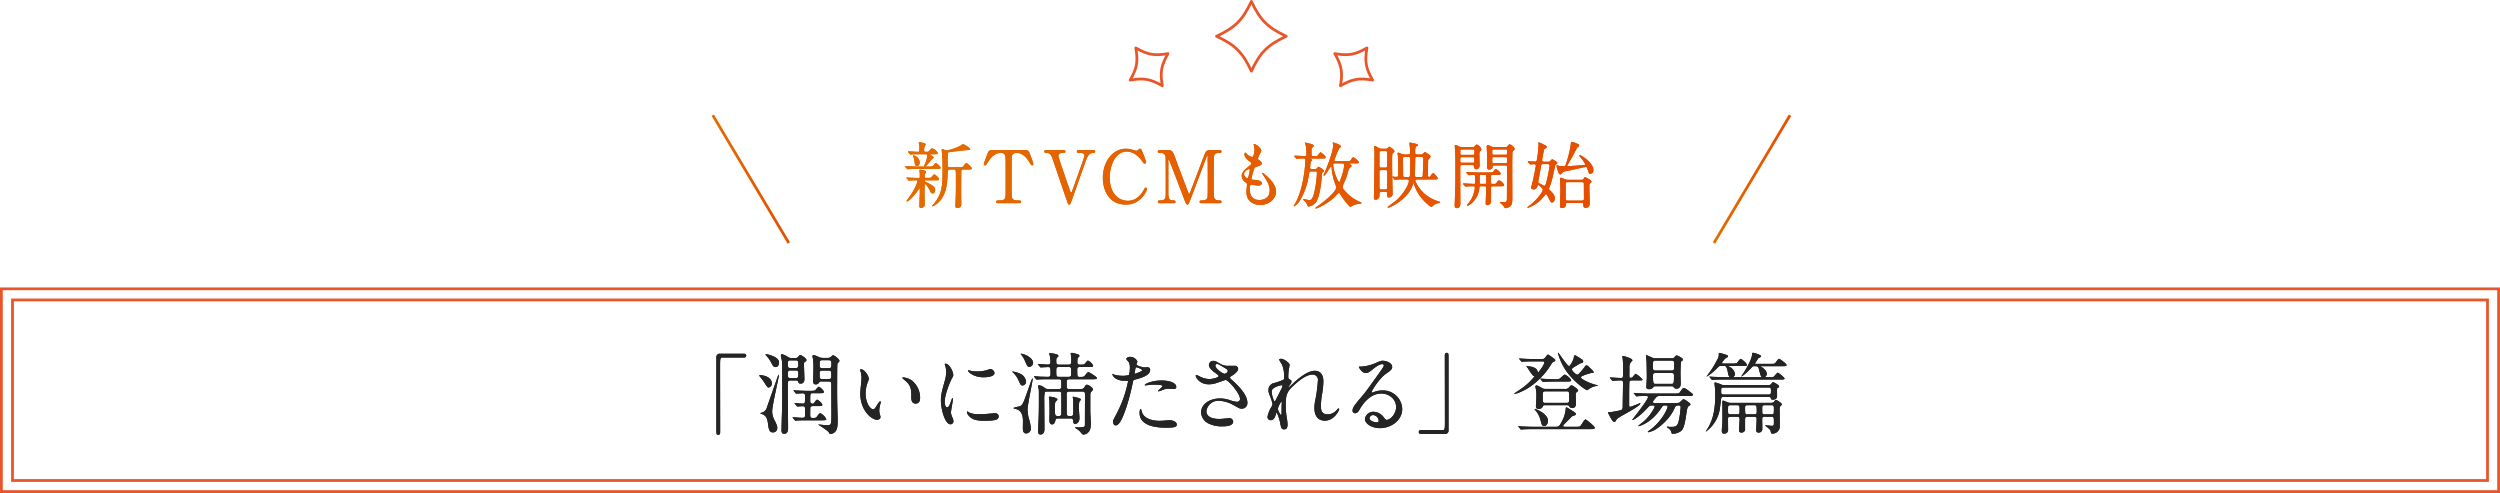 <svg xmlns="http://www.w3.org/2000/svg" xmlns:xlink="http://www.w3.org/1999/xlink" viewBox="0 0 900 177.479"><defs><style>.cls-1{fill:#242424;}.cls-2{fill:url(#新規グラデーションスウォッチ_93);}.cls-3,.cls-4,.cls-6{fill:none;}.cls-3,.cls-4{stroke-miterlimit:10;}.cls-3{stroke:url(#新規グラデーションスウォッチ_93-21);}.cls-4{stroke:url(#新規グラデーションスウォッチ_93-22);}.cls-5{fill:#e95529;}.cls-6{stroke:#e95529;stroke-linecap:round;stroke-linejoin:round;}</style><linearGradient id="新規グラデーションスウォッチ_93" x1="325.813" y1="63.087" x2="573.632" y2="63.087" gradientUnits="userSpaceOnUse"><stop offset="0" stop-color="#e36c00"/><stop offset="1" stop-color="#e54e00"/></linearGradient><linearGradient id="新規グラデーションスウォッチ_93-21" x1="616.596" y1="64.479" x2="644.837" y2="64.479" xlink:href="#新規グラデーションスウォッチ_93"/><linearGradient id="新規グラデーションスウォッチ_93-22" x1="256.163" y1="64.479" x2="284.404" y2="64.479" xlink:href="#新規グラデーションスウォッチ_93"/></defs><g id="レイヤー_2" data-name="レイヤー 2"><g id="レイヤー_1_ol" data-name="レイヤー 1_ol"><path class="cls-1" d="M267.745,127.345c.607,0,.895.192.895.672s-.256.704-.895.704h-7.647c-.864,0-.864.192-.864,4.032,0,3.584.032,19.487.032,22.75,0,.736-.16,1.024-.672,1.024-.704,0-.704-.224-.704-2.112V128.657a1.201,1.201,0,0,1,1.376-1.312Z"/><path class="cls-1" d="M267.745,127.345c.607,0,.895.192.895.672s-.256.704-.895.704h-7.647c-.864,0-.864.192-.864,4.032,0,3.584.032,19.487.032,22.75,0,.736-.16,1.024-.672,1.024-.704,0-.704-.224-.704-2.112V128.657a1.201,1.201,0,0,1,1.376-1.312Z"/><path class="cls-1" d="M277.858,138a1.391,1.391,0,0,1-1.12,1.504c-.416,0-.479-.128-1.184-1.184a22.502,22.502,0,0,0-1.92-2.656,1.184,1.184,0,0,1-.288-.448c0-.128.097-.16.288-.16a7.226,7.226,0,0,1,2.08.384C276.354,135.697,277.858,136.465,277.858,138Zm2.464-3.072a.085.085,0,0,1,.096.096c0,.8-2.432,10.943-2.432,13.023a6.895,6.895,0,0,0,.896,3.328c.8,1.632.928,2.048.928,2.656a1.496,1.496,0,0,1-1.568,1.632c-.672,0-1.376-.128-1.695-2.56-.256-2.112-.448-3.456-2.4-4.096-.096-.032-.447-.128-.447-.224,0-.128.768-.288.896-.352a2.601,2.601,0,0,0,1.472-1.696c.544-1.632,3.136-8.895,3.616-10.367C279.778,136.081,280.162,134.928,280.322,134.928Zm.128-4.383c0,.192-.063,1.6-1.184,1.6-.832,0-1.056-.48-1.568-1.504a12.536,12.536,0,0,0-1.888-2.656c-.096-.128-.224-.224-.224-.32,0-.128.128-.16.224-.16a8.692,8.692,0,0,1,2.24.608C280.034,128.913,280.45,129.745,280.45,130.545Zm4.16,6.431c-.288,0-.769,0-.928.48-.064.192-.064,3.904-.064,4.608,0,.384.096,11.679.096,11.807,0,.832,0,2.304-1.439,2.304-.832,0-.928-.736-.928-1.152,0-.864.031-2.272.063-3.392.192-5.952.192-6.624.192-12.159,0-8.799,0-8.959-.16-9.823a15.369,15.369,0,0,1-.32-1.792c0-.256.097-.352.32-.352a6.305,6.305,0,0,1,1.92.8,2.7,2.7,0,0,0,1.632.608h1.151a1.432,1.432,0,0,0,1.217-.48c.319-.384.512-.608.768-.608.32,0,2.208,1.12,2.208,1.824,0,.224-.192.416-.48.576-.384.224-.416.352-.416.992,0,.8.16,4.896.16,5.12,0,.832-.256,1.76-1.344,1.76-.672,0-.736-.192-.96-.768,0-.064-.128-.352-.64-.352Zm-.097-7.231a.783.783,0,0,0-.896.832c0,1.504,0,1.92.896,1.92h1.984a.803.803,0,0,0,.895-.832c0-1.472-.031-1.92-.895-1.92Zm-.031,3.616a.774.774,0,0,0-.864.8c0,1.568,0,1.952.864,1.952h2.016c.895,0,.895-.48.895-1.632,0-.512,0-1.12-.895-1.12Zm8.159,8.191c-.96,0-.96.032-.96,2.944a.8.8,0,0,0,.8.832c.32,0,.512-.096.8-.544.192-.288.576-.896.896-.896.416,0,1.855,1.344,1.855,1.856,0,.448-.607.448-1.696.448h-1.535c-.416,0-.896,0-1.057.512-.063.16-.063,2.464-.063,2.848,0,.928.607.928.96.928.8,0,1.056-.064,1.312-.32.16-.192.992-1.44,1.312-1.44a4.699,4.699,0,0,1,2.208,2.176c0,.384-.448.416-2.112.416h-4.256c-.768,0-2.912,0-4.031.064a4.914,4.914,0,0,1-.672.096c-.128,0-.192-.128-.288-.224l-.641-.704a.558.558,0,0,1-.128-.224c0-.064.064-.096.128-.096.48,0,2.944.192,3.488.192a.798.798,0,0,0,.832-.544c.032-.128.032-2.464.032-2.784a.777.777,0,0,0-.832-.864c-.288,0-1.696.128-1.889.128-.128,0-.191-.064-.287-.192l-.641-.736c-.128-.16-.128-.16-.128-.224s.064-.064.128-.064c.384,0,2.368.16,2.816.16.832,0,.832-.256.832-2.816a.792.792,0,0,0-.832-.896c-.353,0-2.145.128-2.305.128-.128,0-.191-.064-.287-.192l-.608-.736c-.096-.096-.16-.16-.16-.224s.064-.064.128-.064c.192,0,1.185.096,1.408.096.192,0,2.656.128,4.319.128.672,0,1.76,0,2.017-.256.191-.16.96-1.216,1.247-1.216.416,0,1.856,1.344,1.856,1.856,0,.448-.608.448-1.696.448Zm2.976-4.224a.755.755,0,0,0-.736.384,1.343,1.343,0,0,1-1.216.672c-.896,0-.928-.736-.928-1.088,0-.672.096-3.968.096-4.704a24.303,24.303,0,0,0-.159-3.424c-.064-.32-.192-.704-.192-.864a.422.422,0,0,1,.48-.448c.287,0,.447.064,1.76.64a3.384,3.384,0,0,0,1.535.352h1.761a1.619,1.619,0,0,0,1.247-.48c.416-.416.48-.48.641-.48.384,0,2.304,1.375,2.304,2.048,0,.192-.672.832-.736,1.024-.096.352-.096,6.624-.096,7.519,0,.608-.032,4.16.063,7.68,0,.416.129,4.448.129,5.087,0,1.408,0,3.072-.801,4.064a2.595,2.595,0,0,1-1.695.928c-.353,0-.416-.064-.832-.8a24.491,24.491,0,0,0-2.176-1.6c-.225-.16-1.44-.895-1.44-.96,0-.064.097-.064.16-.064.064,0,2.304.256,2.56.256,1.729,0,1.824,0,1.952-2.336.032-.608-.032-10.559-.032-12.543,0-.256-.063-.864-.928-.864Zm.353-7.647c-.896,0-.896.416-.896,1.856,0,.544.096,1.024.896,1.024h2.399c.928,0,.928-.576.928-1.44,0-.832,0-1.44-.928-1.44Zm.063,3.744c-.224,0-.96,0-.96.736,0,2.048,0,2.304.96,2.304h2.271c.96,0,.96-.512.96-1.184,0-1.504,0-1.856-.96-1.856Z"/><path class="cls-1" d="M277.858,138a1.391,1.391,0,0,1-1.12,1.504c-.416,0-.479-.128-1.184-1.184a22.502,22.502,0,0,0-1.92-2.656,1.184,1.184,0,0,1-.288-.448c0-.128.097-.16.288-.16a7.226,7.226,0,0,1,2.08.384C276.354,135.697,277.858,136.465,277.858,138Zm2.464-3.072a.085.085,0,0,1,.096.096c0,.8-2.432,10.943-2.432,13.023a6.895,6.895,0,0,0,.896,3.328c.8,1.632.928,2.048.928,2.656a1.496,1.496,0,0,1-1.568,1.632c-.672,0-1.376-.128-1.695-2.56-.256-2.112-.448-3.456-2.4-4.096-.096-.032-.447-.128-.447-.224,0-.128.768-.288.896-.352a2.601,2.601,0,0,0,1.472-1.696c.544-1.632,3.136-8.895,3.616-10.367C279.778,136.081,280.162,134.928,280.322,134.928Zm.128-4.383c0,.192-.063,1.6-1.184,1.6-.832,0-1.056-.48-1.568-1.504a12.536,12.536,0,0,0-1.888-2.656c-.096-.128-.224-.224-.224-.32,0-.128.128-.16.224-.16a8.692,8.692,0,0,1,2.24.608C280.034,128.913,280.45,129.745,280.45,130.545Zm4.16,6.431c-.288,0-.769,0-.928.48-.064.192-.064,3.904-.064,4.608,0,.384.096,11.679.096,11.807,0,.832,0,2.304-1.439,2.304-.832,0-.928-.736-.928-1.152,0-.864.031-2.272.063-3.392.192-5.952.192-6.624.192-12.159,0-8.799,0-8.959-.16-9.823a15.369,15.369,0,0,1-.32-1.792c0-.256.097-.352.32-.352a6.305,6.305,0,0,1,1.92.8,2.7,2.7,0,0,0,1.632.608h1.151a1.432,1.432,0,0,0,1.217-.48c.319-.384.512-.608.768-.608.32,0,2.208,1.12,2.208,1.824,0,.224-.192.416-.48.576-.384.224-.416.352-.416.992,0,.8.16,4.896.16,5.12,0,.832-.256,1.76-1.344,1.76-.672,0-.736-.192-.96-.768,0-.064-.128-.352-.64-.352Zm-.097-7.231a.783.783,0,0,0-.896.832c0,1.504,0,1.92.896,1.92h1.984a.803.803,0,0,0,.895-.832c0-1.472-.031-1.92-.895-1.92Zm-.031,3.616a.774.774,0,0,0-.864.8c0,1.568,0,1.952.864,1.952h2.016c.895,0,.895-.48.895-1.632,0-.512,0-1.12-.895-1.12Zm8.159,8.191c-.96,0-.96.032-.96,2.944a.8.8,0,0,0,.8.832c.32,0,.512-.096.8-.544.192-.288.576-.896.896-.896.416,0,1.855,1.344,1.855,1.856,0,.448-.607.448-1.696.448h-1.535c-.416,0-.896,0-1.057.512-.063.16-.063,2.464-.063,2.848,0,.928.607.928.96.928.8,0,1.056-.064,1.312-.32.16-.192.992-1.44,1.312-1.44a4.699,4.699,0,0,1,2.208,2.176c0,.384-.448.416-2.112.416h-4.256c-.768,0-2.912,0-4.031.064a4.914,4.914,0,0,1-.672.096c-.128,0-.192-.128-.288-.224l-.641-.704a.558.558,0,0,1-.128-.224c0-.064.064-.096.128-.096.48,0,2.944.192,3.488.192a.798.798,0,0,0,.832-.544c.032-.128.032-2.464.032-2.784a.777.777,0,0,0-.832-.864c-.288,0-1.696.128-1.889.128-.128,0-.191-.064-.287-.192l-.641-.736c-.128-.16-.128-.16-.128-.224s.064-.064.128-.064c.384,0,2.368.16,2.816.16.832,0,.832-.256.832-2.816a.792.792,0,0,0-.832-.896c-.353,0-2.145.128-2.305.128-.128,0-.191-.064-.287-.192l-.608-.736c-.096-.096-.16-.16-.16-.224s.064-.064.128-.064c.192,0,1.185.096,1.408.096.192,0,2.656.128,4.319.128.672,0,1.76,0,2.017-.256.191-.16.96-1.216,1.247-1.216.416,0,1.856,1.344,1.856,1.856,0,.448-.608.448-1.696.448Zm2.976-4.224a.755.755,0,0,0-.736.384,1.343,1.343,0,0,1-1.216.672c-.896,0-.928-.736-.928-1.088,0-.672.096-3.968.096-4.704a24.303,24.303,0,0,0-.159-3.424c-.064-.32-.192-.704-.192-.864a.422.422,0,0,1,.48-.448c.287,0,.447.064,1.76.64a3.384,3.384,0,0,0,1.535.352h1.761a1.619,1.619,0,0,0,1.247-.48c.416-.416.48-.48.641-.48.384,0,2.304,1.375,2.304,2.048,0,.192-.672.832-.736,1.024-.096.352-.096,6.624-.096,7.519,0,.608-.032,4.16.063,7.68,0,.416.129,4.448.129,5.087,0,1.408,0,3.072-.801,4.064a2.595,2.595,0,0,1-1.695.928c-.353,0-.416-.064-.832-.8a24.491,24.491,0,0,0-2.176-1.6c-.225-.16-1.44-.895-1.44-.96,0-.064.097-.064.16-.064.064,0,2.304.256,2.56.256,1.729,0,1.824,0,1.952-2.336.032-.608-.032-10.559-.032-12.543,0-.256-.063-.864-.928-.864Zm.353-7.647c-.896,0-.896.416-.896,1.856,0,.544.096,1.024.896,1.024h2.399c.928,0,.928-.576.928-1.44,0-.832,0-1.44-.928-1.44Zm.063,3.744c-.224,0-.96,0-.96.736,0,2.048,0,2.304.96,2.304h2.271c.96,0,.96-.512.96-1.184,0-1.504,0-1.856-.96-1.856Z"/><path class="cls-1" d="M312.771,136.337a4.367,4.367,0,0,1-.384,1.28,11.296,11.296,0,0,0-.768,4.128c0,3.231,1.663,5.567,2.655,5.567.544,0,.672-.16,1.632-1.76.192-.32.736-1.088.992-1.088.096,0,.16.128.16.256a3.82,3.82,0,0,1-.097.64,8.994,8.994,0,0,0-.416,2.432,4.325,4.325,0,0,0,.192,1.28,8.068,8.068,0,0,1,.256,1.056c0,.64-.672.992-1.216.992-2.048,0-6.079-3.36-6.079-9.471,0-.896.447-4.832.447-5.664a8.912,8.912,0,0,0-.224-1.856,4.337,4.337,0,0,1-.256-1.088c0-.096.128-.128.191-.128C311.331,132.913,312.771,135.472,312.771,136.337Zm15.615.736a7.964,7.964,0,0,1,2.848,6.112c0,.608-.064,2.112-1.6,2.112-1.568,0-1.568-1.728-1.568-2.144,0-2.656,0-4-1.696-5.696-.256-.256-1.535-1.248-1.535-1.44,0-.096.128-.16.288-.16A6.227,6.227,0,0,1,328.386,137.073Z"/><path class="cls-1" d="M312.771,136.337a4.367,4.367,0,0,1-.384,1.28,11.296,11.296,0,0,0-.768,4.128c0,3.231,1.663,5.567,2.655,5.567.544,0,.672-.16,1.632-1.76.192-.32.736-1.088.992-1.088.096,0,.16.128.16.256a3.82,3.82,0,0,1-.097.64,8.994,8.994,0,0,0-.416,2.432,4.325,4.325,0,0,0,.192,1.28,8.068,8.068,0,0,1,.256,1.056c0,.64-.672.992-1.216.992-2.048,0-6.079-3.36-6.079-9.471,0-.896.447-4.832.447-5.664a8.912,8.912,0,0,0-.224-1.856,4.337,4.337,0,0,1-.256-1.088c0-.096.128-.128.191-.128C311.331,132.913,312.771,135.472,312.771,136.337Zm15.615.736a7.964,7.964,0,0,1,2.848,6.112c0,.608-.064,2.112-1.6,2.112-1.568,0-1.568-1.728-1.568-2.144,0-2.656,0-4-1.696-5.696-.256-.256-1.535-1.248-1.535-1.44,0-.096.128-.16.288-.16A6.227,6.227,0,0,1,328.386,137.073Z"/><path class="cls-1" d="M340.932,146.64c.544,0,.832-.512,1.536-2.496.191-.544.287-.8.447-.8s.16.32.16.384c0,.352-.735,4.096-.735,4.863a5.697,5.697,0,0,0,.512,1.664,3.453,3.453,0,0,1,.384,1.408,1.072,1.072,0,0,1-1.056,1.088c-1.984,0-3.456-5.439-3.456-8.511,0-2.048.256-2.976,1.344-6.976a10.863,10.863,0,0,0,.544-3.328,7.848,7.848,0,0,0-.319-2.272,4.023,4.023,0,0,1-.192-.576c0-.096.128-.16.256-.16,1.472,0,2.815,2.912,2.815,4.064,0,.352,0,.384-.607,1.472-.353.672-2.464,5.375-2.464,8.255C340.1,145.68,340.42,146.64,340.932,146.64Zm18.591,3.2c0,1.248-.96,1.632-5.44,1.632-3.136,0-4.319-.8-4.991-1.44-.16-.16-.992-.992-.992-1.6,0-.064,0-.32.16-.32a4.824,4.824,0,0,1,.769.448,7.872,7.872,0,0,0,3.423.544,26.619,26.619,0,0,0,2.784-.096c.448-.032,2.688-.256,2.815-.256C359.267,148.752,359.522,149.456,359.522,149.84Zm-1.504-15.583c0,1.568-3.552,1.568-3.937,1.568-3.615,0-5.599-1.952-5.599-2.368,0-.064.031-.16.224-.16.096,0,.479.128.896.224a10.927,10.927,0,0,0,2.176.192,12.923,12.923,0,0,0,3.521-.48c.96-.352,1.056-.384,1.376-.352A1.597,1.597,0,0,1,358.019,134.257Z"/><path class="cls-1" d="M340.932,146.64c.544,0,.832-.512,1.536-2.496.191-.544.287-.8.447-.8s.16.32.16.384c0,.352-.735,4.096-.735,4.863a5.697,5.697,0,0,0,.512,1.664,3.453,3.453,0,0,1,.384,1.408,1.072,1.072,0,0,1-1.056,1.088c-1.984,0-3.456-5.439-3.456-8.511,0-2.048.256-2.976,1.344-6.976a10.863,10.863,0,0,0,.544-3.328,7.848,7.848,0,0,0-.319-2.272,4.023,4.023,0,0,1-.192-.576c0-.096.128-.16.256-.16,1.472,0,2.815,2.912,2.815,4.064,0,.352,0,.384-.607,1.472-.353.672-2.464,5.375-2.464,8.255C340.1,145.68,340.42,146.64,340.932,146.64Zm18.591,3.2c0,1.248-.96,1.632-5.44,1.632-3.136,0-4.319-.8-4.991-1.44-.16-.16-.992-.992-.992-1.6,0-.064,0-.32.16-.32a4.824,4.824,0,0,1,.769.448,7.872,7.872,0,0,0,3.423.544,26.619,26.619,0,0,0,2.784-.096c.448-.032,2.688-.256,2.815-.256C359.267,148.752,359.522,149.456,359.522,149.84Zm-1.504-15.583c0,1.568-3.552,1.568-3.937,1.568-3.615,0-5.599-1.952-5.599-2.368,0-.064.031-.16.224-.16.096,0,.479.128.896.224a10.927,10.927,0,0,0,2.176.192,12.923,12.923,0,0,0,3.521-.48c.96-.352,1.056-.384,1.376-.352A1.597,1.597,0,0,1,358.019,134.257Z"/><path class="cls-1" d="M369.38,137.361a1.333,1.333,0,0,1-1.312,1.408c-.544,0-.64-.16-1.408-1.888a8.832,8.832,0,0,0-1.823-2.624c-.353-.288-.384-.32-.384-.416,0-.096.128-.096.159-.096a8.685,8.685,0,0,1,2.912.928A3.484,3.484,0,0,1,369.38,137.361Zm2.304-1.152c.063,0,.096.096.096.16,0,.896-1.855,9.248-1.855,11.04a14.851,14.851,0,0,0,.415,3.104,16.603,16.603,0,0,1,.769,3.552,1.791,1.791,0,0,1-1.664,1.984c-1.216,0-1.216-1.376-1.216-1.888,0-.416.032-2.208.032-2.592,0-2.432-.864-3.904-2.432-4.288-.864-.224-.96-.256-.96-.352,0-.256,1.983-.576,2.335-.704.704-.288,1.088-1.056,1.473-1.984.352-.832,1.6-4.448,2.399-6.72C371.14,137.361,371.556,136.209,371.684,136.209Zm.224-5.632a1.501,1.501,0,0,1-1.312,1.504c-.641,0-.736-.192-1.536-1.952a8.723,8.723,0,0,0-1.472-2.496.658.658,0,0,1-.128-.192c0-.128.128-.128.191-.128a10.206,10.206,0,0,1,1.824.576C370.499,128.401,371.907,129.425,371.907,130.577Zm9.215,9.503c.736,0,.96-.352.96-.8,0-.384-.031-1.92-.031-2.08-.032-.704-.641-.672-.896-.672h-3.168c-2.815,0-3.743.064-4.063.064a4.819,4.819,0,0,1-.672.096c-.096,0-.16-.096-.288-.224l-.607-.736c-.064-.096-.128-.16-.128-.192a.084.084,0,0,1,.096-.096c.352,0,1.983.16,2.336.16.224,0,2.111.064,2.592.064a.826.826,0,0,0,.928-.864c0-2.432,0-2.656-.896-2.656-.353,0-2.336.128-2.592.128-.128,0-.192-.064-.288-.192l-.641-.736c-.096-.096-.128-.16-.128-.224s.032-.064.128-.064c.544,0,2.977.192,3.488.192s.895-.256.895-.8a12.014,12.014,0,0,0-.16-2.144c-.031-.16-.287-.8-.287-.928,0-.224.287-.224.352-.224.448,0,2.976.256,2.976.96,0,.224-.063.256-.448.608-.287.224-.319.48-.319,1.408,0,.512,0,1.152.96,1.152h3.487a.824.824,0,0,0,.928-.896,14.869,14.869,0,0,0-.096-2.464c0-.096-.096-.416-.096-.576,0-.288.32-.32.544-.32a14.06,14.06,0,0,1,2.304.64.621.621,0,0,1,.32.512c0,.16-.576.608-.641.768a7.548,7.548,0,0,0-.128,1.504c0,.832.704.832,1.088.832,1.248,0,1.344-.096,1.504-.256.225-.192.992-1.216,1.216-1.216a3.569,3.569,0,0,1,1.889,1.856c0,.448-.608.448-1.696.448h-3.104a.815.815,0,0,0-.928.928c0,2.4,0,2.656.895,2.656,1.28,0,1.439,0,1.888-.544.896-1.088.992-1.184,1.28-1.184.224,0,3.008,1.696,3.008,2.112,0,.448-.641.448-1.729.448h-8.159c-.288,0-.992,0-.992.864,0,2.528,0,2.688.992,2.688h4.032a1.43,1.43,0,0,0,1.312-.608c.479-.8.576-.96.992-.96.64,0,2.176,1.184,2.176,1.696,0,.192-.704.864-.8.992a2.625,2.625,0,0,0-.192,1.184v5.696c0,.64.192,3.711.192,4.384,0,1.504-.225,2.528-1.024,3.264a2.701,2.701,0,0,1-1.567.736c-.385,0-.48-.128-1.408-1.216a7.025,7.025,0,0,0-1.408-1.056c-.224-.128-.288-.16-.288-.256s.16-.096.225-.096c2.976,0,3.327,0,3.327-.992,0-1.76.032-9.439.032-11.007,0-.896-.64-.896-.96-.896h-4.703c-.736,0-.929.416-.929.832,0,.672,0,7.264.064,7.487.128.512.672.512.864.512h.544c.896,0,.896-.512.896-1.632,0-.832.032-3.936-.063-4.48,0-.096-.129-.512-.129-.672,0-.16.097-.16.257-.16.191,0,2.688.512,2.688.992,0,.16-.544.704-.576.864a12.159,12.159,0,0,0-.16,2.208c0,.576.225,3.072.225,3.552,0,2.048-1.473,2.176-1.568,2.176-.672,0-.704-.8-.704-1.152a.787.787,0,0,0-.863-.832h-4.576c-.8,0-.896.384-.96.736-.16.672-.448,1.408-1.184,1.408-.769,0-.992-.736-.992-1.728,0-.32.064-1.728.064-2.048,0-.928,0-4.64-.128-5.408,0-.096-.097-.448-.097-.608,0-.16.192-.192.416-.192.225,0,2.624.32,2.624,1.024,0,.192-.672.8-.736.96a9.705,9.705,0,0,0-.128,2.816c0,2.144.128,2.176,1.408,2.176a.8.8,0,0,0,.896-.864c0-.992,0-7.296-.031-7.456-.16-.512-.704-.512-.929-.512h-4.063c-.64,0-.8.128-.928.288a11.562,11.562,0,0,0-.192,2.88c0,1.632.064,8.863.064,10.335,0,.352-.032,1.984-1.439,1.984-.225,0-.832-.096-.832-.959,0-.832.031-1.792.063-2.624.192-4.352.192-4.959.192-10.527,0-1.504,0-1.664-.032-2.016-.032-.192-.256-1.088-.256-1.28,0-.256.128-.32.384-.32a3.643,3.643,0,0,1,1.984.928,2.331,2.331,0,0,0,1.439.448Zm.032-7.967c-.896,0-.896.608-.896,1.344,0,1.856,0,2.208.896,2.208h3.584c.896,0,.896-.608.896-1.184,0-2.112,0-2.368-.896-2.368Z"/><path class="cls-1" d="M369.38,137.361a1.333,1.333,0,0,1-1.312,1.408c-.544,0-.64-.16-1.408-1.888a8.832,8.832,0,0,0-1.823-2.624c-.353-.288-.384-.32-.384-.416,0-.096.128-.096.159-.096a8.685,8.685,0,0,1,2.912.928A3.484,3.484,0,0,1,369.38,137.361Zm2.304-1.152c.063,0,.096.096.096.16,0,.896-1.855,9.248-1.855,11.04a14.851,14.851,0,0,0,.415,3.104,16.603,16.603,0,0,1,.769,3.552,1.791,1.791,0,0,1-1.664,1.984c-1.216,0-1.216-1.376-1.216-1.888,0-.416.032-2.208.032-2.592,0-2.432-.864-3.904-2.432-4.288-.864-.224-.96-.256-.96-.352,0-.256,1.983-.576,2.335-.704.704-.288,1.088-1.056,1.473-1.984.352-.832,1.6-4.448,2.399-6.72C371.14,137.361,371.556,136.209,371.684,136.209Zm.224-5.632a1.501,1.501,0,0,1-1.312,1.504c-.641,0-.736-.192-1.536-1.952a8.723,8.723,0,0,0-1.472-2.496.658.658,0,0,1-.128-.192c0-.128.128-.128.191-.128a10.206,10.206,0,0,1,1.824.576C370.499,128.401,371.907,129.425,371.907,130.577Zm9.215,9.503c.736,0,.96-.352.96-.8,0-.384-.031-1.92-.031-2.08-.032-.704-.641-.672-.896-.672h-3.168c-2.815,0-3.743.064-4.063.064a4.819,4.819,0,0,1-.672.096c-.096,0-.16-.096-.288-.224l-.607-.736c-.064-.096-.128-.16-.128-.192a.084.084,0,0,1,.096-.096c.352,0,1.983.16,2.336.16.224,0,2.111.064,2.592.064a.826.826,0,0,0,.928-.864c0-2.432,0-2.656-.896-2.656-.353,0-2.336.128-2.592.128-.128,0-.192-.064-.288-.192l-.641-.736c-.096-.096-.128-.16-.128-.224s.032-.064.128-.064c.544,0,2.977.192,3.488.192s.895-.256.895-.8a12.014,12.014,0,0,0-.16-2.144c-.031-.16-.287-.8-.287-.928,0-.224.287-.224.352-.224.448,0,2.976.256,2.976.96,0,.224-.063.256-.448.608-.287.224-.319.48-.319,1.408,0,.512,0,1.152.96,1.152h3.487a.824.824,0,0,0,.928-.896,14.869,14.869,0,0,0-.096-2.464c0-.096-.096-.416-.096-.576,0-.288.32-.32.544-.32a14.06,14.06,0,0,1,2.304.64.621.621,0,0,1,.32.512c0,.16-.576.608-.641.768a7.548,7.548,0,0,0-.128,1.504c0,.832.704.832,1.088.832,1.248,0,1.344-.096,1.504-.256.225-.192.992-1.216,1.216-1.216a3.569,3.569,0,0,1,1.889,1.856c0,.448-.608.448-1.696.448h-3.104a.815.815,0,0,0-.928.928c0,2.4,0,2.656.895,2.656,1.28,0,1.439,0,1.888-.544.896-1.088.992-1.184,1.28-1.184.224,0,3.008,1.696,3.008,2.112,0,.448-.641.448-1.729.448h-8.159c-.288,0-.992,0-.992.864,0,2.528,0,2.688.992,2.688h4.032a1.43,1.43,0,0,0,1.312-.608c.479-.8.576-.96.992-.96.64,0,2.176,1.184,2.176,1.696,0,.192-.704.864-.8.992a2.625,2.625,0,0,0-.192,1.184v5.696c0,.64.192,3.711.192,4.384,0,1.504-.225,2.528-1.024,3.264a2.701,2.701,0,0,1-1.567.736c-.385,0-.48-.128-1.408-1.216a7.025,7.025,0,0,0-1.408-1.056c-.224-.128-.288-.16-.288-.256s.16-.096.225-.096c2.976,0,3.327,0,3.327-.992,0-1.76.032-9.439.032-11.007,0-.896-.64-.896-.96-.896h-4.703c-.736,0-.929.416-.929.832,0,.672,0,7.264.064,7.487.128.512.672.512.864.512h.544c.896,0,.896-.512.896-1.632,0-.832.032-3.936-.063-4.48,0-.096-.129-.512-.129-.672,0-.16.097-.16.257-.16.191,0,2.688.512,2.688.992,0,.16-.544.704-.576.864a12.159,12.159,0,0,0-.16,2.208c0,.576.225,3.072.225,3.552,0,2.048-1.473,2.176-1.568,2.176-.672,0-.704-.8-.704-1.152a.787.787,0,0,0-.863-.832h-4.576c-.8,0-.896.384-.96.736-.16.672-.448,1.408-1.184,1.408-.769,0-.992-.736-.992-1.728,0-.32.064-1.728.064-2.048,0-.928,0-4.64-.128-5.408,0-.096-.097-.448-.097-.608,0-.16.192-.192.416-.192.225,0,2.624.32,2.624,1.024,0,.192-.672.8-.736.96a9.705,9.705,0,0,0-.128,2.816c0,2.144.128,2.176,1.408,2.176a.8.8,0,0,0,.896-.864c0-.992,0-7.296-.031-7.456-.16-.512-.704-.512-.929-.512h-4.063c-.64,0-.8.128-.928.288a11.562,11.562,0,0,0-.192,2.88c0,1.632.064,8.863.064,10.335,0,.352-.032,1.984-1.439,1.984-.225,0-.832-.096-.832-.959,0-.832.031-1.792.063-2.624.192-4.352.192-4.959.192-10.527,0-1.504,0-1.664-.032-2.016-.032-.192-.256-1.088-.256-1.28,0-.256.128-.32.384-.32a3.643,3.643,0,0,1,1.984.928,2.331,2.331,0,0,0,1.439.448Zm.032-7.967c-.896,0-.896.608-.896,1.344,0,1.856,0,2.208.896,2.208h3.584c.896,0,.896-.608.896-1.184,0-2.112,0-2.368-.896-2.368Z"/><path class="cls-1" d="M401.859,149.168a43.081,43.081,0,0,0,4.224-11.775c0-.32-.128-.32-1.151-.32a6.142,6.142,0,0,1-2.848-.576,3.078,3.078,0,0,1-1.664-1.728.134.134,0,0,1,.128-.128,7.136,7.136,0,0,1,.736.288,11.74,11.74,0,0,0,2.848.352,7.01,7.01,0,0,0,2.271-.288,9.26,9.26,0,0,0,.352-2.624,4.415,4.415,0,0,0-.384-1.984c-.128-.16-.895-.96-.895-1.184,0-.32.607-.736,1.439-.736a2.888,2.888,0,0,1,2.561,1.696c0,.16-.353.8-.353.96,0,.608,2.56,1.152,2.88,1.152.128,0,.832-.064.992-.064a.915.915,0,0,1,1.056.992c0,1.792-2.72,2.72-4.832,3.295-1.088.288-1.216.32-1.344.896a85.473,85.473,0,0,1-2.336,9.087c-2.207,6.656-3.359,6.656-3.968,6.656-.768,0-.863-1.056-.863-1.408C400.708,151.344,400.868,151.024,401.859,149.168Zm6.752-14.623c.16,0,2.592-.864,2.592-1.28,0-.32-1.728-1.024-2.08-1.024-.191,0-.288.064-.352.384-.128.64-.128.736-.288,1.504C408.451,134.353,408.419,134.545,408.611,134.545Zm2.432,13.567c.672,2.784,4.128,3.392,6.56,3.392.544,0,2.976-.224,3.487-.224,1.089,0,2.561.544,2.561,1.6,0,.928-1.185,1.088-3.904,1.088-5.184,0-9.503-1.312-9.503-5.344,0-.736.192-1.408.448-1.408C410.819,147.216,411.011,148.016,411.043,148.112Zm7.071-11.135c3.04,0,5.344.896,5.344,2.304,0,.768-.672.768-.928.768-.288,0-1.536-.096-1.792-.096a5.378,5.378,0,0,0-2.368.512,5.582,5.582,0,0,1-1.344.416c-.063,0-.16,0-.16-.096,0-.224,1.664-1.44,1.664-1.792,0-.48-2.271-.512-2.752-.512a18.852,18.852,0,0,0-2.304.128c-.191.032-.928.128-1.056.128-.032,0-.256,0-.288-.064C411.907,138.257,414.69,136.976,418.114,136.976Z"/><path class="cls-1" d="M401.859,149.168a43.081,43.081,0,0,0,4.224-11.775c0-.32-.128-.32-1.151-.32a6.142,6.142,0,0,1-2.848-.576,3.078,3.078,0,0,1-1.664-1.728.134.134,0,0,1,.128-.128,7.136,7.136,0,0,1,.736.288,11.74,11.74,0,0,0,2.848.352,7.01,7.01,0,0,0,2.271-.288,9.26,9.26,0,0,0,.352-2.624,4.415,4.415,0,0,0-.384-1.984c-.128-.16-.895-.96-.895-1.184,0-.32.607-.736,1.439-.736a2.888,2.888,0,0,1,2.561,1.696c0,.16-.353.8-.353.96,0,.608,2.56,1.152,2.88,1.152.128,0,.832-.064.992-.064a.915.915,0,0,1,1.056.992c0,1.792-2.72,2.72-4.832,3.295-1.088.288-1.216.32-1.344.896a85.473,85.473,0,0,1-2.336,9.087c-2.207,6.656-3.359,6.656-3.968,6.656-.768,0-.863-1.056-.863-1.408C400.708,151.344,400.868,151.024,401.859,149.168Zm6.752-14.623c.16,0,2.592-.864,2.592-1.28,0-.32-1.728-1.024-2.08-1.024-.191,0-.288.064-.352.384-.128.64-.128.736-.288,1.504C408.451,134.353,408.419,134.545,408.611,134.545Zm2.432,13.567c.672,2.784,4.128,3.392,6.56,3.392.544,0,2.976-.224,3.487-.224,1.089,0,2.561.544,2.561,1.6,0,.928-1.185,1.088-3.904,1.088-5.184,0-9.503-1.312-9.503-5.344,0-.736.192-1.408.448-1.408C410.819,147.216,411.011,148.016,411.043,148.112Zm7.071-11.135c3.04,0,5.344.896,5.344,2.304,0,.768-.672.768-.928.768-.288,0-1.536-.096-1.792-.096a5.378,5.378,0,0,0-2.368.512,5.582,5.582,0,0,1-1.344.416c-.063,0-.16,0-.16-.096,0-.224,1.664-1.44,1.664-1.792,0-.48-2.271-.512-2.752-.512a18.852,18.852,0,0,0-2.304.128c-.191.032-.928.128-1.056.128-.032,0-.256,0-.288-.064C411.907,138.257,414.69,136.976,418.114,136.976Z"/><path class="cls-1" d="M435.171,138.352c-3.296,0-4.703-2.464-4.703-3.072,0-.16.031-.288.256-.288a8.362,8.362,0,0,1,1.312.608,8.03,8.03,0,0,0,3.296.864c1.216,0,3.392-.576,3.392-1.088,0-.288-1.056-1.024-1.472-1.312-.864-.608-2.048-1.696-2.048-2.624a1.544,1.544,0,0,1,1.6-1.536c.672,0,.992.192,2.464,1.056a5.337,5.337,0,0,0,3.008.736c.384,0,2.016-.032,2.368,0a1.11,1.11,0,0,1,1.088,1.152c0,.832-1.504,1.984-1.952,2.24-.863.544-.96.608-.96.832a.914.914,0,0,0,.384.608c1.664,1.472,5.856,5.184,5.856,8.447a1.995,1.995,0,0,1-2.112,2.144c-.576,0-.8-.128-2.72-1.184a11.752,11.752,0,0,0-5.439-1.664,4.313,4.313,0,0,0-4.479,3.711c0,2.048,2.016,2.848,4.735,2.848.544,0,3.264-.288,3.327-.288a1.352,1.352,0,0,1,1.568,1.248c0,1.696-3.071,1.696-3.647,1.696a10.75,10.75,0,0,1-5.152-.992,4.694,4.694,0,0,1-2.751-3.968c0-3.167,3.264-5.087,6.815-5.087a11.42,11.42,0,0,1,3.455.576,9.94,9.94,0,0,0,2.624.64,1.026,1.026,0,0,0,1.12-1.024c0-2.08-4.256-6.848-5.184-6.848-.192,0-3.392,1.184-4.063,1.344A9.276,9.276,0,0,1,435.171,138.352Zm5.632-3.775c.192,0,1.184-.32,1.184-1.024,0-.416-.096-.512-1.119-1.12-2.112-1.28-2.368-1.408-2.721-1.408a.593.593,0,0,0-.607.576c0,.768,1.151,1.696,1.408,1.888A5.391,5.391,0,0,0,440.803,134.577Z"/><path class="cls-1" d="M435.171,138.352c-3.296,0-4.703-2.464-4.703-3.072,0-.16.031-.288.256-.288a8.362,8.362,0,0,1,1.312.608,8.03,8.03,0,0,0,3.296.864c1.216,0,3.392-.576,3.392-1.088,0-.288-1.056-1.024-1.472-1.312-.864-.608-2.048-1.696-2.048-2.624a1.544,1.544,0,0,1,1.6-1.536c.672,0,.992.192,2.464,1.056a5.337,5.337,0,0,0,3.008.736c.384,0,2.016-.032,2.368,0a1.11,1.11,0,0,1,1.088,1.152c0,.832-1.504,1.984-1.952,2.24-.863.544-.96.608-.96.832a.914.914,0,0,0,.384.608c1.664,1.472,5.856,5.184,5.856,8.447a1.995,1.995,0,0,1-2.112,2.144c-.576,0-.8-.128-2.72-1.184a11.752,11.752,0,0,0-5.439-1.664,4.313,4.313,0,0,0-4.479,3.711c0,2.048,2.016,2.848,4.735,2.848.544,0,3.264-.288,3.327-.288a1.352,1.352,0,0,1,1.568,1.248c0,1.696-3.071,1.696-3.647,1.696a10.75,10.75,0,0,1-5.152-.992,4.694,4.694,0,0,1-2.751-3.968c0-3.167,3.264-5.087,6.815-5.087a11.42,11.42,0,0,1,3.455.576,9.94,9.94,0,0,0,2.624.64,1.026,1.026,0,0,0,1.12-1.024c0-2.08-4.256-6.848-5.184-6.848-.192,0-3.392,1.184-4.063,1.344A9.276,9.276,0,0,1,435.171,138.352Zm5.632-3.775c.192,0,1.184-.32,1.184-1.024,0-.416-.096-.512-1.119-1.12-2.112-1.28-2.368-1.408-2.721-1.408a.593.593,0,0,0-.607.576c0,.768,1.151,1.696,1.408,1.888A5.391,5.391,0,0,0,440.803,134.577Z"/><path class="cls-1" d="M464.259,131.313c0,.256-.288,1.664-.32,1.952a22.611,22.611,0,0,0-.159,2.304c0,.672.096.832.672,1.12.288.16.479.32.479.64a1.544,1.544,0,0,1-.288.832c-.672.928-.768,1.056-.768,1.152a.085.085,0,0,0,.096.096c.064,0,.16-.064.8-.672,1.664-1.6,5.536-5.248,8.512-5.248,2.176,0,3.136,1.536,3.136,3.808a28.348,28.348,0,0,1-.384,4.096,27.493,27.493,0,0,0-.512,4.799c0,1.248.191,2.976,2.367,2.976a4.27,4.27,0,0,0,3.36-1.6c.224-.256.512-.544.672-.544.128,0,.191.16.191.256,0,.448-1.76,4.16-5.151,4.16-3.775,0-3.775-3.808-3.775-4.672a13.578,13.578,0,0,1,.384-3.008,53.177,53.177,0,0,0,.864-6.688,1.877,1.877,0,0,0-1.984-2.208c-2.271,0-4.991,2.272-7.104,4.256-2.144,2.016-2.464,3.328-2.464,6.56a29.216,29.216,0,0,0,.256,4.127,19.482,19.482,0,0,1,.384,2.976c0,1.056-.256,1.792-1.247,1.792-.992,0-1.12-.736-1.44-2.432-.063-.416-.928-3.52-1.248-3.52-.128,0-.16.096-.384.864-.288.96-.8,1.792-1.76,1.792a1.171,1.171,0,0,1-1.152-1.184,9.978,9.978,0,0,1,1.408-3.583,3.041,3.041,0,0,0,.416-1.056,16.814,16.814,0,0,0-.736-2.4c-.703-1.792-.735-2.016-.735-2.56a2.582,2.582,0,0,1,1.6-2.496,20.701,20.701,0,0,0,3.808-1.312c.192-.128.225-.352.225-.928a10.753,10.753,0,0,0-.832-4.671,12.463,12.463,0,0,1-.96-1.6c0-.288.512-.32.735-.32C462.275,129.169,464.259,130.737,464.259,131.313Zm-2.88,7.36c-.256,0-3.584.672-3.584,2.271,0,1.12.769,3.52,1.057,3.52.128,0,.288-.192.352-.32.064-.16,1.792-3.52,1.952-3.839a4.415,4.415,0,0,0,.576-1.44A.346.346,0,0,0,461.379,138.673Zm0,7.423c0-.16.064-1.056.064-1.12,0-.096,0-.288-.16-.288-.32,0-1.248,2.112-1.248,2.464a5.228,5.228,0,0,0,1.12,2.304C461.379,149.456,461.379,149.232,461.379,146.096Z"/><path class="cls-1" d="M464.259,131.313c0,.256-.288,1.664-.32,1.952a22.611,22.611,0,0,0-.159,2.304c0,.672.096.832.672,1.12.288.16.479.32.479.64a1.544,1.544,0,0,1-.288.832c-.672.928-.768,1.056-.768,1.152a.085.085,0,0,0,.096.096c.064,0,.16-.064.8-.672,1.664-1.6,5.536-5.248,8.512-5.248,2.176,0,3.136,1.536,3.136,3.808a28.348,28.348,0,0,1-.384,4.096,27.493,27.493,0,0,0-.512,4.799c0,1.248.191,2.976,2.367,2.976a4.27,4.27,0,0,0,3.36-1.6c.224-.256.512-.544.672-.544.128,0,.191.16.191.256,0,.448-1.76,4.16-5.151,4.16-3.775,0-3.775-3.808-3.775-4.672a13.578,13.578,0,0,1,.384-3.008,53.177,53.177,0,0,0,.864-6.688,1.877,1.877,0,0,0-1.984-2.208c-2.271,0-4.991,2.272-7.104,4.256-2.144,2.016-2.464,3.328-2.464,6.56a29.216,29.216,0,0,0,.256,4.127,19.482,19.482,0,0,1,.384,2.976c0,1.056-.256,1.792-1.247,1.792-.992,0-1.12-.736-1.44-2.432-.063-.416-.928-3.52-1.248-3.52-.128,0-.16.096-.384.864-.288.96-.8,1.792-1.76,1.792a1.171,1.171,0,0,1-1.152-1.184,9.978,9.978,0,0,1,1.408-3.583,3.041,3.041,0,0,0,.416-1.056,16.814,16.814,0,0,0-.736-2.4c-.703-1.792-.735-2.016-.735-2.56a2.582,2.582,0,0,1,1.6-2.496,20.701,20.701,0,0,0,3.808-1.312c.192-.128.225-.352.225-.928a10.753,10.753,0,0,0-.832-4.671,12.463,12.463,0,0,1-.96-1.6c0-.288.512-.32.735-.32C462.275,129.169,464.259,130.737,464.259,131.313Zm-2.88,7.36c-.256,0-3.584.672-3.584,2.271,0,1.12.769,3.52,1.057,3.52.128,0,.288-.192.352-.32.064-.16,1.792-3.52,1.952-3.839a4.415,4.415,0,0,0,.576-1.44A.346.346,0,0,0,461.379,138.673Zm0,7.423c0-.16.064-1.056.064-1.12,0-.096,0-.288-.16-.288-.32,0-1.248,2.112-1.248,2.464a5.228,5.228,0,0,0,1.12,2.304C461.379,149.456,461.379,149.232,461.379,146.096Z"/><path class="cls-1" d="M502.595,146.544c0-2.624-2.208-4.863-5.407-4.863-4.224,0-6.944,4.383-7.52,5.375-.641,1.088-.96,1.696-1.824,1.696a.882.882,0,0,1-.928-.896c0-.8.256-1.504,2.527-4.16,2.08-2.432,2.4-2.848,7.231-9.631,1.057-1.504,1.504-2.176,1.504-2.528,0-.224-.224-.448-.607-.448-1.185,0-3.072,1.6-3.616,2.048-1.279,1.056-1.728,1.152-2.271,1.152-1.504,0-2.496-2.048-2.496-2.208,0-.096.097-.096.769-.096a15.503,15.503,0,0,0,4.959-1.152c1.984-.864,2.208-.96,2.912-.96,1.28,0,3.359.8,3.359,2.208,0,.928-.735,1.44-2.271,2.496-2.304,1.632-5.12,6.015-5.12,6.56,0,.096.097.224.192.224.192-.064.608-.224.8-.288a7.746,7.746,0,0,1,2.816-.512,6.907,6.907,0,0,1,7.199,6.655c0,4.064-3.936,6.912-8,6.912-3.167,0-5.439-1.696-5.439-3.296a3.08,3.08,0,0,1,3.168-2.592,4.723,4.723,0,0,1,3.647,2.048c.448.576.641.864,1.088.864C500.354,151.152,502.595,149.199,502.595,146.544Zm-8.224,2.88a1.308,1.308,0,0,0-1.344,1.12c0,.832,1.376,1.504,2.752,1.504a.53.53,0,0,0,.544-.576A2.176,2.176,0,0,0,494.371,149.424Z"/><path class="cls-1" d="M502.595,146.544c0-2.624-2.208-4.863-5.407-4.863-4.224,0-6.944,4.383-7.52,5.375-.641,1.088-.96,1.696-1.824,1.696a.882.882,0,0,1-.928-.896c0-.8.256-1.504,2.527-4.16,2.08-2.432,2.4-2.848,7.231-9.631,1.057-1.504,1.504-2.176,1.504-2.528,0-.224-.224-.448-.607-.448-1.185,0-3.072,1.6-3.616,2.048-1.279,1.056-1.728,1.152-2.271,1.152-1.504,0-2.496-2.048-2.496-2.208,0-.096.097-.096.769-.096a15.503,15.503,0,0,0,4.959-1.152c1.984-.864,2.208-.96,2.912-.96,1.28,0,3.359.8,3.359,2.208,0,.928-.735,1.44-2.271,2.496-2.304,1.632-5.12,6.015-5.12,6.56,0,.096.097.224.192.224.192-.064.608-.224.8-.288a7.746,7.746,0,0,1,2.816-.512,6.907,6.907,0,0,1,7.199,6.655c0,4.064-3.936,6.912-8,6.912-3.167,0-5.439-1.696-5.439-3.296a3.08,3.08,0,0,1,3.168-2.592,4.723,4.723,0,0,1,3.647,2.048c.448.576.641.864,1.088.864C500.354,151.152,502.595,149.199,502.595,146.544Zm-8.224,2.88a1.308,1.308,0,0,0-1.344,1.12c0,.832,1.376,1.504,2.752,1.504a.53.53,0,0,0,.544-.576A2.176,2.176,0,0,0,494.371,149.424Z"/><path class="cls-1" d="M511.652,156.207c-.608,0-.896-.192-.896-.672s.257-.704.896-.704h7.647c.864,0,.864-.192.864-4.032,0-3.584-.032-19.487-.032-22.75,0-.736.16-1.024.672-1.024.672,0,.672.224.672,2.112v25.758a1.178,1.178,0,0,1-1.344,1.312Z"/><path class="cls-1" d="M511.652,156.207c-.608,0-.896-.192-.896-.672s.257-.704.896-.704h7.647c.864,0,.864-.192.864-4.032,0-3.584-.032-19.487-.032-22.75,0-.736.16-1.024.672-1.024.672,0,.672.224.672,2.112v25.758a1.178,1.178,0,0,1-1.344,1.312Z"/><path class="cls-1" d="M554.819,129.265c.992,0,1.088-.064,1.696-.864.512-.672.576-.736.736-.736a.923.923,0,0,1,.287.064c.225.128,1.248.896,1.504,1.088.769.544.864.608.864.864,0,.288-.191.384-.64.576a1.643,1.643,0,0,0-.641.576,26.517,26.517,0,0,1-8.799,9.056c-.64.384-3.456,1.888-4.607,1.888-.032,0-.097,0-.097-.064,0-.096.288-.256.385-.32.703-.448,1.951-1.312,2.879-1.984a21.869,21.869,0,0,0,4.032-3.904c0-.064-.416-.192-.544-.288a22.474,22.474,0,0,1-1.824-2.624,8.312,8.312,0,0,1-.575-.672c0-.032.063-.064.128-.064,2.72,0,3.583,1.024,3.775,1.408.063.096.192.8.352.8.16,0,2.208-2.688,2.208-3.52,0-.448-.448-.448-.735-.448h-2.592c-.736,0-2.912,0-4.032.096-.096,0-.576.064-.672.064s-.16-.064-.288-.192l-.607-.736c-.129-.16-.129-.16-.129-.224s.064-.064.097-.064c.191,0,1.184.096,1.407.096.929.064,2.592.128,4.384.128Zm12.543,24.382c.992,0,1.345-.032,1.664-.384.288-.32,1.344-2.272,1.76-2.272.257,0,3.328,2.464,3.328,3.008,0,.48-.607.48-1.728.48h-20.062c-2.4,0-3.488.064-4.032.096-.128,0-.576.064-.672.064-.128,0-.191-.064-.288-.192l-.64-.736c-.096-.16-.128-.16-.128-.224,0-.032.032-.064.128-.064.224,0,1.184.096,1.408.096,1.567.096,2.879.128,4.383.128h7.552c.864,0,1.28,0,2.144-1.76a11.647,11.647,0,0,0,1.504-4.864c0-.128,0-.384.257-.384.159,0,1.983,1.184,2.304,1.376.928.64,1.056.704,1.056.992,0,.512-.512.576-.992.672a2.388,2.388,0,0,0-.832.672c-.384.416-2.111,2.112-2.464,2.496-.063.064-.288.288-.288.448,0,.352.48.352.864.352ZM552.452,147.344a.18.18,0,0,1,.191-.16c.064,0,4.64,1.696,4.64,4.352,0,.512-.319,1.824-1.376,1.824-.8,0-.896-.448-1.247-1.792a9.131,9.131,0,0,0-1.632-3.52A4.613,4.613,0,0,1,552.452,147.344Zm10.814-7.328a1.771,1.771,0,0,0,1.729-.736c.512-.512.576-.576.8-.576.256,0,2.336,1.344,2.336,1.856,0,.224-.064.256-.576.672-.256.192-.288.512-.288,1.024,0,.384.096,2.272.096,2.688,0,.64,0,1.952-1.344,1.952a1.237,1.237,0,0,1-1.184-.768c-.16-.256-.479-.256-.8-.256h-7.712c-.319,0-.672,0-.832.288a1.533,1.533,0,0,1-1.6,1.056c-.8,0-.96-.544-.96-1.12a6.655,6.655,0,0,1,.064-.8c.063-.864.096-1.952.096-2.816a14.234,14.234,0,0,0-.128-2.176c-.032-.16-.224-.928-.224-1.12a.402.402,0,0,1,.416-.416c.287,0,.447.064,1.791.832a2.773,2.773,0,0,0,1.664.416Zm-3.423-2.656c-2.272,0-3.393.096-3.616.096-.096,0-.576.064-.672.064-.128,0-.16-.064-.288-.192l-.607-.736c-.129-.128-.129-.16-.129-.224,0-.032.032-.064.097-.064.224,0,1.216.096,1.439.096,1.248.064,2.688.128,3.936.128a4.467,4.467,0,0,0,1.312-.128c.384-.16,1.632-1.536,2.016-1.536.448,0,2.271,1.504,2.271,2.048,0,.448-.607.448-1.728.448Zm4.159,7.679c.896,0,.896-.48.896-1.536,0-2.528,0-2.624-.896-2.624h-7.68c-.928,0-.928.448-.928,1.504,0,2.528,0,2.656.928,2.656Zm3.808-10.143c.544,0,2.304-2.304,2.56-2.656.385-.576.48-.704.736-.704.352,0,.448.064,1.504,1.12.992.992,1.088,1.088,1.088,1.344,0,.224-.063.224-.832.288-.352.032-3.743.992-3.743,1.536,0,.704,3.455,2.272,5.279,2.688.128.032.832.192.832.32,0,.096-.064.096-.736.16a6.296,6.296,0,0,0-2.464,1.056,2.686,2.686,0,0,1-.704.416c-.512,0-5.631-3.616-8.319-8.191a21.756,21.756,0,0,1-1.951-4.448c-.064-.16-.192-.576-.225-.704a.117.117,0,0,1,.128-.128c.16,0,3.296,4.799,3.872,4.799.448,0,1.6-2.176,1.728-3.072.128-.704.16-.8.544-.8.16,0,2.528,1.568,2.561,1.568a.995.995,0,0,1,.288.64c0,.512-.576.576-.929.64a16.731,16.731,0,0,0-1.632.96c-.576.32-1.439.8-1.504,1.184C565.827,133.489,567.395,134.897,567.811,134.897Z"/><path class="cls-1" d="M554.819,129.265c.992,0,1.088-.064,1.696-.864.512-.672.576-.736.736-.736a.923.923,0,0,1,.287.064c.225.128,1.248.896,1.504,1.088.769.544.864.608.864.864,0,.288-.191.384-.64.576a1.643,1.643,0,0,0-.641.576,26.517,26.517,0,0,1-8.799,9.056c-.64.384-3.456,1.888-4.607,1.888-.032,0-.097,0-.097-.064,0-.096.288-.256.385-.32.703-.448,1.951-1.312,2.879-1.984a21.869,21.869,0,0,0,4.032-3.904c0-.064-.416-.192-.544-.288a22.474,22.474,0,0,1-1.824-2.624,8.312,8.312,0,0,1-.575-.672c0-.032.063-.064.128-.064,2.72,0,3.583,1.024,3.775,1.408.063.096.192.8.352.8.16,0,2.208-2.688,2.208-3.52,0-.448-.448-.448-.735-.448h-2.592c-.736,0-2.912,0-4.032.096-.096,0-.576.064-.672.064s-.16-.064-.288-.192l-.607-.736c-.129-.16-.129-.16-.129-.224s.064-.064.097-.064c.191,0,1.184.096,1.407.096.929.064,2.592.128,4.384.128Zm12.543,24.382c.992,0,1.345-.032,1.664-.384.288-.32,1.344-2.272,1.76-2.272.257,0,3.328,2.464,3.328,3.008,0,.48-.607.48-1.728.48h-20.062c-2.4,0-3.488.064-4.032.096-.128,0-.576.064-.672.064-.128,0-.191-.064-.288-.192l-.64-.736c-.096-.16-.128-.16-.128-.224,0-.032.032-.064.128-.064.224,0,1.184.096,1.408.096,1.567.096,2.879.128,4.383.128h7.552c.864,0,1.28,0,2.144-1.76a11.647,11.647,0,0,0,1.504-4.864c0-.128,0-.384.257-.384.159,0,1.983,1.184,2.304,1.376.928.64,1.056.704,1.056.992,0,.512-.512.576-.992.672a2.388,2.388,0,0,0-.832.672c-.384.416-2.111,2.112-2.464,2.496-.063.064-.288.288-.288.448,0,.352.48.352.864.352ZM552.452,147.344a.18.18,0,0,1,.191-.16c.064,0,4.64,1.696,4.64,4.352,0,.512-.319,1.824-1.376,1.824-.8,0-.896-.448-1.247-1.792a9.131,9.131,0,0,0-1.632-3.52A4.613,4.613,0,0,1,552.452,147.344Zm10.814-7.328a1.771,1.771,0,0,0,1.729-.736c.512-.512.576-.576.8-.576.256,0,2.336,1.344,2.336,1.856,0,.224-.064.256-.576.672-.256.192-.288.512-.288,1.024,0,.384.096,2.272.096,2.688,0,.64,0,1.952-1.344,1.952a1.237,1.237,0,0,1-1.184-.768c-.16-.256-.479-.256-.8-.256h-7.712c-.319,0-.672,0-.832.288a1.533,1.533,0,0,1-1.6,1.056c-.8,0-.96-.544-.96-1.12a6.655,6.655,0,0,1,.064-.8c.063-.864.096-1.952.096-2.816a14.234,14.234,0,0,0-.128-2.176c-.032-.16-.224-.928-.224-1.12a.402.402,0,0,1,.416-.416c.287,0,.447.064,1.791.832a2.773,2.773,0,0,0,1.664.416Zm-3.423-2.656c-2.272,0-3.393.096-3.616.096-.096,0-.576.064-.672.064-.128,0-.16-.064-.288-.192l-.607-.736c-.129-.128-.129-.16-.129-.224,0-.032.032-.064.097-.064.224,0,1.216.096,1.439.096,1.248.064,2.688.128,3.936.128a4.467,4.467,0,0,0,1.312-.128c.384-.16,1.632-1.536,2.016-1.536.448,0,2.271,1.504,2.271,2.048,0,.448-.607.448-1.728.448Zm4.159,7.679c.896,0,.896-.48.896-1.536,0-2.528,0-2.624-.896-2.624h-7.68c-.928,0-.928.448-.928,1.504,0,2.528,0,2.656.928,2.656Zm3.808-10.143c.544,0,2.304-2.304,2.56-2.656.385-.576.48-.704.736-.704.352,0,.448.064,1.504,1.12.992.992,1.088,1.088,1.088,1.344,0,.224-.063.224-.832.288-.352.032-3.743.992-3.743,1.536,0,.704,3.455,2.272,5.279,2.688.128.032.832.192.832.32,0,.096-.064.096-.736.16a6.296,6.296,0,0,0-2.464,1.056,2.686,2.686,0,0,1-.704.416c-.512,0-5.631-3.616-8.319-8.191a21.756,21.756,0,0,1-1.951-4.448c-.064-.16-.192-.576-.225-.704a.117.117,0,0,1,.128-.128c.16,0,3.296,4.799,3.872,4.799.448,0,1.6-2.176,1.728-3.072.128-.704.16-.8.544-.8.16,0,2.528,1.568,2.561,1.568a.995.995,0,0,1,.288.64c0,.512-.576.576-.929.64a16.731,16.731,0,0,0-1.632.96c-.576.32-1.439.8-1.504,1.184C565.827,133.489,567.395,134.897,567.811,134.897Z"/><path class="cls-1" d="M579.685,136.177c-.128-.16-.16-.16-.16-.224s.064-.064.128-.064c.608,0,3.328.192,3.904.192.768,0,.768-.256.768-2.432,0-.576,0-2.208-.063-3.488,0-.288-.192-1.504-.192-1.76,0-.192.032-.256.256-.256.032,0,3.328.768,3.328,1.568,0,.128-.032.16-.512.64a3.113,3.113,0,0,0-.544,2.048c0,1.12,0,1.728-.032,2.944,0,.512.063.672.479.672a.856.856,0,0,0,.704-.288c.16-.16.896-1.152,1.12-1.152a9.199,9.199,0,0,1,2.432,2.048c0,.32-.16.32-1.695.32H587.46c-.384,0-.768.096-.863.48C586.5,137.744,586.5,143.824,586.5,144.784c0,1.536,0,1.696.32,1.696a30.473,30.473,0,0,0,3.584-1.376.135.135,0,0,1,.128.128c0,1.023-6.784,4.352-7.968,5.248a2.627,2.627,0,0,0-.832.928c-.063.128-.256.48-.479.48a1.047,1.047,0,0,1-.864-.576,17.096,17.096,0,0,1-1.504-2.751c0-.16.128-.16,1.12-.224.32-.032,2.72-.448,3.456-.672.703-.192.703-.864.703-1.408,0-1.344.128-7.263.128-8.447,0-.544-.128-.864-.703-.864-.032,0-1.568.032-2.336.096-.097,0-.576.064-.672.064-.128,0-.192-.064-.288-.192Zm8.575,5.568c-.128-.16-.128-.16-.128-.224s.032-.064.128-.064c.192,0,1.185.096,1.408.096,1.568.064,2.88.128,4.384.128h8.703c1.504,0,1.664,0,2.048-.544.896-1.28.992-1.408,1.376-1.408.512,0,.992.352,2.4,1.472.768.576.863.64.863.896,0,.448-.64.448-1.695.448H597.443a1.569,1.569,0,0,0-1.151.416c-.128.128-1.248,1.376-1.248,1.76,0,.416.704.416,1.12.416h6.591a5.71,5.71,0,0,0,1.792-.192c.288-.128,1.248-1.248,1.536-1.248.32,0,2.496,1.472,2.496,1.824,0,.256-.064.288-.576.64-.544.384-.576.672-.992,3.296-.576,3.872-1.056,4.959-1.728,5.631a5.34,5.34,0,0,1-3.008,1.088c-.416,0-.448-.032-.576-.544a2.525,2.525,0,0,0-1.184-1.536c-.064-.032-.448-.256-.448-.384s.16-.128.224-.128c.16,0,.8.096.928.096,1.729,0,2.528,0,3.04-1.792a31.656,31.656,0,0,0,.769-5.312c0-.608-.32-.608-.929-.608-.703,0-.863.128-1.279,1.056-2.112,4.736-6.72,7.52-7.168,7.808a12.046,12.046,0,0,1-2.176.768c-.096,0-.256-.032-.256-.16,0-.096.384-.384.544-.48,4.224-2.976,6.56-7.615,6.56-8.575,0-.416-.256-.416-1.088-.416-.576,0-.64.096-1.248,1.024-3.52,5.279-7.68,6.432-8.191,6.432a.068.068,0,0,1-.063-.064,12.083,12.083,0,0,1,1.567-1.28,16.17,16.17,0,0,0,3.872-4.607,3.464,3.464,0,0,0,.512-1.152c0-.352-.32-.352-1.056-.352-.704,0-.896.224-1.504.864-2.304,2.496-4.8,4.352-5.376,4.352-.063,0-.128-.032-.128-.096a5.696,5.696,0,0,1,.448-.576c3.712-4.768,5.216-7.007,5.216-7.583,0-.384-.576-.384-.769-.384-.704,0-2.016.032-2.655.064a5.359,5.359,0,0,1-.704.096c-.096,0-.16-.096-.256-.224Zm13.535-12.767a1.151,1.151,0,0,0,.992-.352c.544-.608.608-.672.864-.672.224,0,2.207.928,2.207,1.504,0,.224-.191.352-.287.448-.032.032-.385.256-.416.288a51.706,51.706,0,0,0-.16,5.215c0,.352.063,2.08.063,2.464,0,.608,0,2.048-1.535,2.048a1.111,1.111,0,0,1-.864-.352c-.32-.416-.416-.512-.896-.512h-5.695c-.607,0-.64.032-.96.448a1.862,1.862,0,0,1-1.439.608c-.576,0-.992-.224-.992-.864,0-.128.128-2.144.16-3.104.032-.896-.064-5.312-.096-6.112-.032-.32-.192-1.76-.192-1.952,0-.064.032-.224.192-.224.128,0,1.216.512,1.376.576.959.416,1.023.544,1.663.544Zm-5.823.832c-.928,0-.928.256-.928,2.528,0,.768.224,1.056.96,1.056h5.759c.48,0,.864-.096.929-.768.031-.288,0-1.6,0-1.92,0-.8-.416-.896-.96-.896Zm0,4.448c-.704,0-.896.384-.896.864,0,3.072.192,3.072,1.024,3.072h5.6c.864,0,.928-.192.928-3.072,0-.288,0-.864-.928-.864Z"/><path class="cls-1" d="M579.685,136.177c-.128-.16-.16-.16-.16-.224s.064-.064.128-.064c.608,0,3.328.192,3.904.192.768,0,.768-.256.768-2.432,0-.576,0-2.208-.063-3.488,0-.288-.192-1.504-.192-1.76,0-.192.032-.256.256-.256.032,0,3.328.768,3.328,1.568,0,.128-.032.16-.512.64a3.113,3.113,0,0,0-.544,2.048c0,1.12,0,1.728-.032,2.944,0,.512.063.672.479.672a.856.856,0,0,0,.704-.288c.16-.16.896-1.152,1.12-1.152a9.199,9.199,0,0,1,2.432,2.048c0,.32-.16.32-1.695.32H587.46c-.384,0-.768.096-.863.48C586.5,137.744,586.5,143.824,586.5,144.784c0,1.536,0,1.696.32,1.696a30.473,30.473,0,0,0,3.584-1.376.135.135,0,0,1,.128.128c0,1.023-6.784,4.352-7.968,5.248a2.627,2.627,0,0,0-.832.928c-.063.128-.256.48-.479.48a1.047,1.047,0,0,1-.864-.576,17.096,17.096,0,0,1-1.504-2.751c0-.16.128-.16,1.12-.224.32-.032,2.72-.448,3.456-.672.703-.192.703-.864.703-1.408,0-1.344.128-7.263.128-8.447,0-.544-.128-.864-.703-.864-.032,0-1.568.032-2.336.096-.097,0-.576.064-.672.064-.128,0-.192-.064-.288-.192Zm8.575,5.568c-.128-.16-.128-.16-.128-.224s.032-.064.128-.064c.192,0,1.185.096,1.408.096,1.568.064,2.88.128,4.384.128h8.703c1.504,0,1.664,0,2.048-.544.896-1.28.992-1.408,1.376-1.408.512,0,.992.352,2.4,1.472.768.576.863.64.863.896,0,.448-.64.448-1.695.448H597.443a1.569,1.569,0,0,0-1.151.416c-.128.128-1.248,1.376-1.248,1.76,0,.416.704.416,1.12.416h6.591a5.71,5.71,0,0,0,1.792-.192c.288-.128,1.248-1.248,1.536-1.248.32,0,2.496,1.472,2.496,1.824,0,.256-.064.288-.576.64-.544.384-.576.672-.992,3.296-.576,3.872-1.056,4.959-1.728,5.631a5.34,5.34,0,0,1-3.008,1.088c-.416,0-.448-.032-.576-.544a2.525,2.525,0,0,0-1.184-1.536c-.064-.032-.448-.256-.448-.384s.16-.128.224-.128c.16,0,.8.096.928.096,1.729,0,2.528,0,3.04-1.792a31.656,31.656,0,0,0,.769-5.312c0-.608-.32-.608-.929-.608-.703,0-.863.128-1.279,1.056-2.112,4.736-6.72,7.52-7.168,7.808a12.046,12.046,0,0,1-2.176.768c-.096,0-.256-.032-.256-.16,0-.096.384-.384.544-.48,4.224-2.976,6.56-7.615,6.56-8.575,0-.416-.256-.416-1.088-.416-.576,0-.64.096-1.248,1.024-3.52,5.279-7.68,6.432-8.191,6.432a.068.068,0,0,1-.063-.064,12.083,12.083,0,0,1,1.567-1.28,16.17,16.17,0,0,0,3.872-4.607,3.464,3.464,0,0,0,.512-1.152c0-.352-.32-.352-1.056-.352-.704,0-.896.224-1.504.864-2.304,2.496-4.8,4.352-5.376,4.352-.063,0-.128-.032-.128-.096a5.696,5.696,0,0,1,.448-.576c3.712-4.768,5.216-7.007,5.216-7.583,0-.384-.576-.384-.769-.384-.704,0-2.016.032-2.655.064a5.359,5.359,0,0,1-.704.096c-.096,0-.16-.096-.256-.224Zm13.535-12.767a1.151,1.151,0,0,0,.992-.352c.544-.608.608-.672.864-.672.224,0,2.207.928,2.207,1.504,0,.224-.191.352-.287.448-.032.032-.385.256-.416.288a51.706,51.706,0,0,0-.16,5.215c0,.352.063,2.08.063,2.464,0,.608,0,2.048-1.535,2.048a1.111,1.111,0,0,1-.864-.352c-.32-.416-.416-.512-.896-.512h-5.695c-.607,0-.64.032-.96.448a1.862,1.862,0,0,1-1.439.608c-.576,0-.992-.224-.992-.864,0-.128.128-2.144.16-3.104.032-.896-.064-5.312-.096-6.112-.032-.32-.192-1.76-.192-1.952,0-.064.032-.224.192-.224.128,0,1.216.512,1.376.576.959.416,1.023.544,1.663.544Zm-5.823.832c-.928,0-.928.256-.928,2.528,0,.768.224,1.056.96,1.056h5.759c.48,0,.864-.096.929-.768.031-.288,0-1.6,0-1.92,0-.8-.416-.896-.96-.896Zm0,4.448c-.704,0-.896.384-.896.864,0,3.072.192,3.072,1.024,3.072h5.6c.864,0,.928-.192.928-3.072,0-.288,0-.864-.928-.864Z"/><path class="cls-1" d="M636.322,138.64c.704,0,.992,0,1.408-.544.352-.448.384-.512.576-.512.256,0,2.176,1.024,2.176,1.504a.48.48,0,0,1-.288.448c-.384.224-.416.288-.448.384-.032.224,0,2.304,0,2.752,0,.864-.768,1.216-1.567,1.216-.544,0-.608-.224-.672-.512-.064-.288-.256-.48-.736-.48H620.58c-.48,0-.896,0-.992.704-.48,4.256-.608,4.8-1.152,6.208a12.535,12.535,0,0,1-4.255,5.536.069.069,0,0,1-.064-.064c0-.096.672-1.056.8-1.28,1.92-3.296,2.56-6.943,2.56-11.775,0-1.344-.031-1.824-.063-2.368-.032-.288-.192-1.632-.192-1.92a.235.235,0,0,1,.256-.256,16.252,16.252,0,0,1,2.561.896,5.516,5.516,0,0,0,1.088.064Zm-14.079-2.848c.225,0,.385,0,.385-.128,0-.064-.225-.288-.256-.352a2.965,2.965,0,0,1-.32-1.12c-.416-2.464-.928-2.464-1.376-2.464H619.332c-.32,0-.416.064-1.216.864A19.357,19.357,0,0,1,614.5,135.537c-.032,0-.096,0-.096-.064,0-.032.544-.736.607-.864a31.303,31.303,0,0,0,3.136-5.023,3.457,3.457,0,0,0,.608-2.208.301.301,0,0,1,.32-.32c.159,0,1.663.448,1.792.48,1.088.352,1.216.416,1.216.736,0,.256-.16.32-.704.576a5.286,5.286,0,0,0-1.472,1.824c0,.192.128.192.575.192h3.296a6.48,6.48,0,0,0,1.408-.096c.256-.16,1.12-1.568,1.439-1.568.385,0,2.272,1.632,2.272,2.144,0,.384-.32.384-1.12.384h-5.151c-.192,0-.353,0-.353.096,0,0,.353.224.384.256a3.475,3.475,0,0,1,1.952,2.592.924.924,0,0,1-.256.672c-.16.192-.224.256-.224.32,0,.128.128.128.384.128h9.471c.225,0,.257,0,.257-.064s-.288-.288-.32-.352a18.034,18.034,0,0,1-.672-2.432c-.384-1.12-.512-1.12-1.856-1.12-.319,0-.479.128-.8.48-1.792,1.984-3.743,3.456-3.743,3.2a13.985,13.985,0,0,1,.832-1.248c.672-1.024,3.071-4.992,3.071-6.751,0-.256.032-.512.384-.512.064,0,2.848.672,2.848,1.248,0,.256-.256.384-.672.544a.605.605,0,0,0-.447.384c-.16.256-1.057,1.632-1.057,1.664,0,.16.16.16.544.16h5.12a5.135,5.135,0,0,0,1.439-.128c.288-.16,1.152-1.696,1.504-1.696.32,0,2.752,1.728,2.752,2.272,0,.256-.319.32-.512.352-.384.032-.928.032-1.184.032h-7.36c-.031,0-.224,0-.224.096,0,.032.096.064.32.224.832.544,1.823,1.44,1.823,2.4a1.181,1.181,0,0,1-.512,1.056c-.063.064-.096.064-.096.096,0,.096.063.096.256.096h1.376a3.7,3.7,0,0,0,1.408-.128c.288-.128,1.216-1.504,1.567-1.504.225,0,2.4,1.728,2.4,2.144,0,.32-.448.32-1.248.32H621.155c-.768,0-2.943,0-4.063.096-.096,0-.544.064-.672.064-.096,0-.16-.064-.288-.192l-.607-.736c-.128-.16-.128-.16-.128-.224s.063-.064.096-.064c.224,0,1.184.096,1.408.096.928.032,3.711.128,4.415.128Zm-1.728,3.711c-.895,0-.895.352-.895,1.248,0,.928,0,1.28.895,1.28H636.675c.863,0,.863-.352.863-1.248,0-.928,0-1.28-.863-1.28Zm14.847,10.527c-.479,0-.96,0-.96.768,0,.544.032,3.04.032,3.552a1.262,1.262,0,0,1-1.344,1.376.793.793,0,0,1-.864-.928c0-.288.16-3.328.16-3.936,0-.64-.224-.832-1.023-.832h-2.208c-.928,0-.928.288-.928,1.6v3.2a1.313,1.313,0,0,1-1.312.896.781.781,0,0,1-.863-.896c0-.352.191-3.2.191-3.808,0-.512,0-.992-.895-.992h-2.4c-.832,0-.863.416-.863.768,0,.64.031,3.424.031,4,0,1.312-1.376,1.312-1.439,1.312-.736,0-.832-.48-.832-1.184,0-.416.16-2.335.192-2.72.031-.992.031-2.879.031-3.552,0-1.152,0-3.008-.031-4.063,0-.224.063-.384.256-.384.096,0,1.376.512,1.439.544a3.759,3.759,0,0,0,1.6.288h13.983c.576,0,1.216,0,1.568-.736.128-.192.191-.352.384-.352.416,0,2.239,1.216,2.239,1.632,0,.16-.575.608-.64.736a2.062,2.062,0,0,0-.192,1.056c0,1.024.064,5.439.064,6.335a2.651,2.651,0,0,1-2.624,2.4c-.479,0-.512-.096-.704-.992-.128-.48-1.056-1.184-1.344-1.44a5.637,5.637,0,0,1-.64-.512c0-.064.063-.064.096-.064.384,0,2.048.192,2.4.192.672,0,.672-.288.672-1.344,0-1.76,0-1.92-1.057-1.92Zm-9.951-.864c.832,0,.832-.352.832-1.632,0-1.28,0-1.664-.832-1.664H622.916c-.832,0-.832.384-.832,1.664,0,1.28,0,1.632.832,1.632Zm6.08,0c.8,0,.928-.256.928-.896a13.355,13.355,0,0,0-.096-2.048c-.16-.352-.544-.352-.832-.352h-2.336c-.8,0-.928.288-.928.928a13.359,13.359,0,0,0,.096,2.048.778.778,0,0,0,.832.32Zm6.207,0c.8,0,.896-.032.896-1.632,0-1.408,0-1.664-.896-1.664h-2.399c-.896,0-.896.256-.896,1.664,0,1.408,0,1.632.896,1.632Z"/><path class="cls-1" d="M636.322,138.64c.704,0,.992,0,1.408-.544.352-.448.384-.512.576-.512.256,0,2.176,1.024,2.176,1.504a.48.48,0,0,1-.288.448c-.384.224-.416.288-.448.384-.032.224,0,2.304,0,2.752,0,.864-.768,1.216-1.567,1.216-.544,0-.608-.224-.672-.512-.064-.288-.256-.48-.736-.48H620.58c-.48,0-.896,0-.992.704-.48,4.256-.608,4.8-1.152,6.208a12.535,12.535,0,0,1-4.255,5.536.069.069,0,0,1-.064-.064c0-.096.672-1.056.8-1.28,1.92-3.296,2.56-6.943,2.56-11.775,0-1.344-.031-1.824-.063-2.368-.032-.288-.192-1.632-.192-1.92a.235.235,0,0,1,.256-.256,16.252,16.252,0,0,1,2.561.896,5.516,5.516,0,0,0,1.088.064Zm-14.079-2.848c.225,0,.385,0,.385-.128,0-.064-.225-.288-.256-.352a2.965,2.965,0,0,1-.32-1.12c-.416-2.464-.928-2.464-1.376-2.464H619.332c-.32,0-.416.064-1.216.864A19.357,19.357,0,0,1,614.5,135.537c-.032,0-.096,0-.096-.064,0-.032.544-.736.607-.864a31.303,31.303,0,0,0,3.136-5.023,3.457,3.457,0,0,0,.608-2.208.301.301,0,0,1,.32-.32c.159,0,1.663.448,1.792.48,1.088.352,1.216.416,1.216.736,0,.256-.16.32-.704.576a5.286,5.286,0,0,0-1.472,1.824c0,.192.128.192.575.192h3.296a6.48,6.48,0,0,0,1.408-.096c.256-.16,1.12-1.568,1.439-1.568.385,0,2.272,1.632,2.272,2.144,0,.384-.32.384-1.12.384h-5.151c-.192,0-.353,0-.353.096,0,0,.353.224.384.256a3.475,3.475,0,0,1,1.952,2.592.924.924,0,0,1-.256.672c-.16.192-.224.256-.224.32,0,.128.128.128.384.128h9.471c.225,0,.257,0,.257-.064s-.288-.288-.32-.352a18.034,18.034,0,0,1-.672-2.432c-.384-1.12-.512-1.12-1.856-1.12-.319,0-.479.128-.8.48-1.792,1.984-3.743,3.456-3.743,3.2a13.985,13.985,0,0,1,.832-1.248c.672-1.024,3.071-4.992,3.071-6.751,0-.256.032-.512.384-.512.064,0,2.848.672,2.848,1.248,0,.256-.256.384-.672.544a.605.605,0,0,0-.447.384c-.16.256-1.057,1.632-1.057,1.664,0,.16.16.16.544.16h5.12a5.135,5.135,0,0,0,1.439-.128c.288-.16,1.152-1.696,1.504-1.696.32,0,2.752,1.728,2.752,2.272,0,.256-.319.32-.512.352-.384.032-.928.032-1.184.032h-7.36c-.031,0-.224,0-.224.096,0,.032.096.064.32.224.832.544,1.823,1.44,1.823,2.4a1.181,1.181,0,0,1-.512,1.056c-.063.064-.096.064-.096.096,0,.096.063.096.256.096h1.376a3.7,3.7,0,0,0,1.408-.128c.288-.128,1.216-1.504,1.567-1.504.225,0,2.4,1.728,2.4,2.144,0,.32-.448.32-1.248.32H621.155c-.768,0-2.943,0-4.063.096-.096,0-.544.064-.672.064-.096,0-.16-.064-.288-.192l-.607-.736c-.128-.16-.128-.16-.128-.224s.063-.064.096-.064c.224,0,1.184.096,1.408.096.928.032,3.711.128,4.415.128Zm-1.728,3.711c-.895,0-.895.352-.895,1.248,0,.928,0,1.28.895,1.28H636.675c.863,0,.863-.352.863-1.248,0-.928,0-1.28-.863-1.28Zm14.847,10.527c-.479,0-.96,0-.96.768,0,.544.032,3.04.032,3.552a1.262,1.262,0,0,1-1.344,1.376.793.793,0,0,1-.864-.928c0-.288.16-3.328.16-3.936,0-.64-.224-.832-1.023-.832h-2.208c-.928,0-.928.288-.928,1.6v3.2a1.313,1.313,0,0,1-1.312.896.781.781,0,0,1-.863-.896c0-.352.191-3.2.191-3.808,0-.512,0-.992-.895-.992h-2.4c-.832,0-.863.416-.863.768,0,.64.031,3.424.031,4,0,1.312-1.376,1.312-1.439,1.312-.736,0-.832-.48-.832-1.184,0-.416.16-2.335.192-2.72.031-.992.031-2.879.031-3.552,0-1.152,0-3.008-.031-4.063,0-.224.063-.384.256-.384.096,0,1.376.512,1.439.544a3.759,3.759,0,0,0,1.6.288h13.983c.576,0,1.216,0,1.568-.736.128-.192.191-.352.384-.352.416,0,2.239,1.216,2.239,1.632,0,.16-.575.608-.64.736a2.062,2.062,0,0,0-.192,1.056c0,1.024.064,5.439.064,6.335a2.651,2.651,0,0,1-2.624,2.4c-.479,0-.512-.096-.704-.992-.128-.48-1.056-1.184-1.344-1.44a5.637,5.637,0,0,1-.64-.512c0-.064.063-.064.096-.064.384,0,2.048.192,2.4.192.672,0,.672-.288.672-1.344,0-1.76,0-1.92-1.057-1.92Zm-9.951-.864c.832,0,.832-.352.832-1.632,0-1.28,0-1.664-.832-1.664H622.916c-.832,0-.832.384-.832,1.664,0,1.28,0,1.632.832,1.632Zm6.08,0c.8,0,.928-.256.928-.896a13.355,13.355,0,0,0-.096-2.048c-.16-.352-.544-.352-.832-.352h-2.336c-.8,0-.928.288-.928.928a13.359,13.359,0,0,0,.096,2.048.778.778,0,0,0,.832.32Zm6.207,0c.8,0,.896-.032.896-1.632,0-1.408,0-1.664-.896-1.664h-2.399c-.896,0-.896.256-.896,1.664,0,1.408,0,1.632.896,1.632Z"/><path class="cls-2" d="M344.699,74.848c-.649,0-.763-.221-.763-.685,0-.216.053-1.696.116-3.425l.04-1.102c.018-.637.026-2.902.026-6.731,0-1.515-.11-1.863-.589-1.863h-1.56c-.736,0-.769.276-.821,1.741-.139,3.347-.377,6.055-2.07,8.62a7.764,7.764,0,0,1-3.245,2.874c-.081,0-.269,0-.269-.165,0-.139.204-.353.581-.701l.095-.089c2.83-3.68,3.068-5.999,3.068-12.211,0-3.005-.05-3.767-.149-5.284l-.039-.438c-.047-.507-.124-1.322-.124-1.401,0-.096,0-.321.217-.321a3.698,3.698,0,0,1,.793.258c.099.038.18.07.222.084a2.884,2.884,0,0,0,.727.126,18.545,18.545,0,0,0,4.922-1.756c.04-.023.119-.082.211-.149.36-.263.503-.356.587-.356.263,0,2.609,1.407,2.609,1.777,0,.336-.235.35-1.538.425-.637.055-5.948.653-6.238.773-.282.13-.336.25-.336,3.273,0,2.013.023,2.071.823,2.071h3.874a.99.99,0,0,0,1.021-.459c.671-.885.756-.997,1.032-.997.273,0,.379.106,1.208.938l.257.258c.423.423.467.467.467.66,0,.451-.542.451-1.621.451h-1.638c-.046,0-.457.019-.511.649-.025.211-.052,7.464-.052,8.053,0,.31.014,1.148.027,1.957.013.755.024,1.484.024,1.735A1.252,1.252,0,0,1,344.699,74.848Zm-13.053,0c-.685,0-.685-.461-.685-.659,0-.388.041-1.463.081-2.509.038-.987.075-1.947.075-2.275,0-1.327-.004-1.577-.121-1.577a1.012,1.012,0,0,0-.236.32A21.027,21.027,0,0,1,328.013,71.472a8.008,8.008,0,0,1-1.437,1.115.21.21,0,0,1-.217-.217c0-.058.043-.144,1.065-1.57.171-.239.314-.438.38-.534,1.248-1.834,2.429-4.274,2.429-5.021,0-.228-.024-.329-.589-.329-.699,0-1.274.024-1.864.078-.045,0-.145.013-.244.025-.108.014-.217.027-.258.027a.316.316,0,0,1-.28-.168l-.591-.667c-.083-.084-.099-.131-.099-.188,0-.139.143-.139.19-.139.008,0,.077.005.171.012.199.015.521.04.609.04l.998.046c.892.042,1.763.084,2.33.084.477,0,.511-.193.511-.511,0-.221-.006-.46-.013-.7-.006-.241-.013-.482-.013-.704h0c-.002,0-.13-.65-.13-.78,0-.186.188-.269.373-.269.021,0,2.063.133,2.063.789a1.636,1.636,0,0,1-.285.576,2.37,2.37,0,0,0-.184.325c.001.035-.025.841-.025.893,0,.246.125.355.407.355h1.222a1.262,1.262,0,0,0,1.126-.668c.348-.418.512-.606.667-.606.291,0,1.725,1.301,1.725,1.673,0,.477-.185.477-1.621.477h-3.12c-.174,0-.381.035-.381.199,0,.188.021.205.762.586l.126.065c1.928.964,2.855,1.48,2.855,2.677,0,.592-.334,1.205-.893,1.205-.507,0-.585-.153-1.095-1.148l-.049-.095c-.535-1.024-1.256-2.085-1.535-2.085-.164,0-.194.23-.218.531-.007.222-.012.773-.018,1.388-.007.772-.015,1.645-.015,1.92,0,.231.014.848.028,1.435.012.534.024,1.043.024,1.217a5.072,5.072,0,0,1-.085,1.413A1.491,1.491,0,0,1,331.646,74.848Zm-4.862-13.91a.414.414,0,0,1-.27-.13l-.597-.706-.104-.188c0-.105.149-.139.191-.139.037,0,.171.011.316.023.159.013.332.028.386.028.95.049,2.533.13,3.458.13h2.524a.303.303,0,0,1-.037-.147,5.486,5.486,0,0,1,.404-1.016l.071-.163a8.247,8.247,0,0,0,.669-2.462c0-.445-.066-.641-.693-.641h-1.456c-1.202,0-1.919.013-2.348.021l-.408.005c-.134.023-.875.104-1.04.104a.426.426,0,0,1-.294-.153l-.578-.656c-.08-.139-.1-.175-.1-.213a.175.175,0,0,1,.191-.165c.255,0,.972.048,1.668.095.654.044,1.29.087,1.504.087.719,0,.719,0,.719-1.655a3.376,3.376,0,0,0-.1-1.041,2.065,2.065,0,0,0-.053-.225,1.345,1.345,0,0,1-.055-.243c0-.119.084-.321.399-.321.021,0,2.115.358,2.115.763a6.83,6.83,0,0,1-.347.792,2.356,2.356,0,0,0-.226,1.157c0,.635.042.771.485.771h.598a1.034,1.034,0,0,0,.817-.437c.64-.72.73-.811.951-.811a3.466,3.466,0,0,1,2.062,1.673c0,.451-.551.451-1.465.451h-1.118c-.045,0-.121.009-.121.069.004.09.39.348.597.487.399.268.625.426.625.579,0,.14-.189.328-.615.697a2.806,2.806,0,0,0-.236.215c-.128.14-.42.498-.733.882-.418.512-.851,1.042-1.015,1.206a4.672,4.672,0,0,1-.446.293h2.022a1.314,1.314,0,0,0,1.129-.67c.342-.446.517-.604.665-.604.277,0,1.725,1.298,1.725,1.646,0,.477-.216.477-1.621.477h-6.683c-.894,0-1.3.014-1.821.032l-.646.021c-.08,0-.304.02-.528.039C327.094,60.919,326.863,60.938,326.784,60.938Zm3.354-1.196c-.701,0-.734-.215-.996-1.894a8.438,8.438,0,0,0-.387-1.546c-.027-.145-.052-.265.044-.313a.22.22,0,0,1,.168-.061,2.908,2.908,0,0,1,2.167,2.557C331.135,58.992,330.819,59.742,330.139,59.742Z"/><path class="cls-2" d="M344.699,74.848c-.649,0-.763-.221-.763-.685,0-.216.053-1.696.116-3.425l.04-1.102c.018-.637.026-2.902.026-6.731,0-1.515-.11-1.863-.589-1.863h-1.56c-.736,0-.769.276-.821,1.741-.139,3.347-.377,6.055-2.07,8.62a7.764,7.764,0,0,1-3.245,2.874c-.081,0-.269,0-.269-.165,0-.139.204-.353.581-.701l.095-.089c2.83-3.68,3.068-5.999,3.068-12.211,0-3.005-.05-3.767-.149-5.284l-.039-.438c-.047-.507-.124-1.322-.124-1.401,0-.096,0-.321.217-.321a3.698,3.698,0,0,1,.793.258c.099.038.18.07.222.084a2.884,2.884,0,0,0,.727.126,18.545,18.545,0,0,0,4.922-1.756c.04-.023.119-.082.211-.149.36-.263.503-.356.587-.356.263,0,2.609,1.407,2.609,1.777,0,.336-.235.35-1.538.425-.637.055-5.948.653-6.238.773-.282.13-.336.25-.336,3.273,0,2.013.023,2.071.823,2.071h3.874a.99.99,0,0,0,1.021-.459c.671-.885.756-.997,1.032-.997.273,0,.379.106,1.208.938l.257.258c.423.423.467.467.467.66,0,.451-.542.451-1.621.451h-1.638c-.046,0-.457.019-.511.649-.025.211-.052,7.464-.052,8.053,0,.31.014,1.148.027,1.957.013.755.024,1.484.024,1.735A1.252,1.252,0,0,1,344.699,74.848Zm-13.053,0c-.685,0-.685-.461-.685-.659,0-.388.041-1.463.081-2.509.038-.987.075-1.947.075-2.275,0-1.327-.004-1.577-.121-1.577a1.012,1.012,0,0,0-.236.32A21.027,21.027,0,0,1,328.013,71.472a8.008,8.008,0,0,1-1.437,1.115.21.21,0,0,1-.217-.217c0-.058.043-.144,1.065-1.57.171-.239.314-.438.38-.534,1.248-1.834,2.429-4.274,2.429-5.021,0-.228-.024-.329-.589-.329-.699,0-1.274.024-1.864.078-.045,0-.145.013-.244.025-.108.014-.217.027-.258.027a.316.316,0,0,1-.28-.168l-.591-.667c-.083-.084-.099-.131-.099-.188,0-.139.143-.139.19-.139.008,0,.077.005.171.012.199.015.521.04.609.04l.998.046c.892.042,1.763.084,2.33.084.477,0,.511-.193.511-.511,0-.221-.006-.46-.013-.7-.006-.241-.013-.482-.013-.704h0c-.002,0-.13-.65-.13-.78,0-.186.188-.269.373-.269.021,0,2.063.133,2.063.789a1.636,1.636,0,0,1-.285.576,2.37,2.37,0,0,0-.184.325c.001.035-.025.841-.025.893,0,.246.125.355.407.355h1.222a1.262,1.262,0,0,0,1.126-.668c.348-.418.512-.606.667-.606.291,0,1.725,1.301,1.725,1.673,0,.477-.185.477-1.621.477h-3.12c-.174,0-.381.035-.381.199,0,.188.021.205.762.586l.126.065c1.928.964,2.855,1.48,2.855,2.677,0,.592-.334,1.205-.893,1.205-.507,0-.585-.153-1.095-1.148l-.049-.095c-.535-1.024-1.256-2.085-1.535-2.085-.164,0-.194.23-.218.531-.007.222-.012.773-.018,1.388-.007.772-.015,1.645-.015,1.92,0,.231.014.848.028,1.435.012.534.024,1.043.024,1.217a5.072,5.072,0,0,1-.085,1.413A1.491,1.491,0,0,1,331.646,74.848Zm-4.862-13.91a.414.414,0,0,1-.27-.13l-.597-.706-.104-.188c0-.105.149-.139.191-.139.037,0,.171.011.316.023.159.013.332.028.386.028.95.049,2.533.13,3.458.13h2.524a.303.303,0,0,1-.037-.147,5.486,5.486,0,0,1,.404-1.016l.071-.163a8.247,8.247,0,0,0,.669-2.462c0-.445-.066-.641-.693-.641h-1.456c-1.202,0-1.919.013-2.348.021l-.408.005c-.134.023-.875.104-1.04.104a.426.426,0,0,1-.294-.153l-.578-.656c-.08-.139-.1-.175-.1-.213a.175.175,0,0,1,.191-.165c.255,0,.972.048,1.668.095.654.044,1.29.087,1.504.087.719,0,.719,0,.719-1.655a3.376,3.376,0,0,0-.1-1.041,2.065,2.065,0,0,0-.053-.225,1.345,1.345,0,0,1-.055-.243c0-.119.084-.321.399-.321.021,0,2.115.358,2.115.763a6.83,6.83,0,0,1-.347.792,2.356,2.356,0,0,0-.226,1.157c0,.635.042.771.485.771h.598a1.034,1.034,0,0,0,.817-.437c.64-.72.73-.811.951-.811a3.466,3.466,0,0,1,2.062,1.673c0,.451-.551.451-1.465.451h-1.118c-.045,0-.121.009-.121.069.004.09.39.348.597.487.399.268.625.426.625.579,0,.14-.189.328-.615.697a2.806,2.806,0,0,0-.236.215c-.128.14-.42.498-.733.882-.418.512-.851,1.042-1.015,1.206a4.672,4.672,0,0,1-.446.293h2.022a1.314,1.314,0,0,0,1.129-.67c.342-.446.517-.604.665-.604.277,0,1.725,1.298,1.725,1.646,0,.477-.216.477-1.621.477h-6.683c-.894,0-1.3.014-1.821.032l-.646.021c-.08,0-.304.02-.528.039C327.094,60.919,326.863,60.938,326.784,60.938Zm3.354-1.196c-.701,0-.734-.215-.996-1.894a8.438,8.438,0,0,0-.387-1.546c-.027-.145-.052-.265.044-.313a.22.22,0,0,1,.168-.061,2.908,2.908,0,0,1,2.167,2.557C331.135,58.992,330.819,59.742,330.139,59.742Z"/><path class="cls-2" d="M359.451,73.158c-.355,0-.841,0-.841-.503,0-.334.222-.503.659-.503,1.512,0,2.424,0,2.671-1.282.076-.407.076-.407.076-7.342,0-6.299,0-7.108-.177-7.588a1.572,1.572,0,0,0-1.583-.879c-1.69,0-3.24,1.115-4.606,3.313l-.085.139c-.556.904-.627,1.021-.899,1.021a.511.511,0,0,1-.503-.477c0-.239,1.224-3.479,1.384-3.88.437-1.146.92-1.146,2.213-1.146h10.713c1.4,0,1.776,0,2.239,1.226l.204.55a30.996,30.996,0,0,1,1.127,3.251.488.488,0,0,1-.503.477c-.262,0-.35-.128-.958-1.134-1.369-2.246-2.875-3.338-4.605-3.338-1.004,0-1.562.402-1.708,1.229-.049.292-.077,2.997-.077,7.421,0,3.252.02,6.841.077,7.161.226,1.28,1.427,1.28,2.072,1.28.965,0,1.257,0,1.257.503s-.46.503-.867.503Z"/><path class="cls-2" d="M359.451,73.158c-.355,0-.841,0-.841-.503,0-.334.222-.503.659-.503,1.512,0,2.424,0,2.671-1.282.076-.407.076-.407.076-7.342,0-6.299,0-7.108-.177-7.588a1.572,1.572,0,0,0-1.583-.879c-1.69,0-3.24,1.115-4.606,3.313l-.085.139c-.556.904-.627,1.021-.899,1.021a.511.511,0,0,1-.503-.477c0-.239,1.224-3.479,1.384-3.88.437-1.146.92-1.146,2.213-1.146h10.713c1.4,0,1.776,0,2.239,1.226l.204.55a30.996,30.996,0,0,1,1.127,3.251.488.488,0,0,1-.503.477c-.262,0-.35-.128-.958-1.134-1.369-2.246-2.875-3.338-4.605-3.338-1.004,0-1.562.402-1.708,1.229-.049.292-.077,2.997-.077,7.421,0,3.252.02,6.841.077,7.161.226,1.28,1.427,1.28,2.072,1.28.965,0,1.257,0,1.257.503s-.46.503-.867.503Z"/><path class="cls-2" d="M384.923,73.653c-.365,0-.414-.142-.729-1.064-.905-2.573-2.052-5.948-3.144-9.163-.758-2.23-1.489-4.383-2.085-6.108-.652-1.929-1.182-2.255-2.44-2.255a.517.517,0,0,1-.581-.503c0-.529.48-.529.685-.529H382.791c.285,0,.763,0,.763.529,0,.503-.474.503-.893.503-1.064,0-1.604.338-1.604,1.005a2.743,2.743,0,0,0,.177.906c1.045,3.266,2.562,7.609,3.9,11.441.199.596.322.878.49.878.087,0,.226-.216.255-.305.026-.061.345-.944.682-1.876.357-.991.735-2.037.802-2.209l.513-1.435c2.213-6.189,2.497-6.984,2.497-7.479,0-.927-1.006-.927-2.071-.927-.523,0-.633-.273-.633-.503,0-.529.475-.529.789-.529h5.044c.285,0,.763,0,.763.529,0,.503-.48.503-.711.503-1.634,0-2.228,1.639-2.856,3.375-1.352,3.795-3.51,9.88-4.862,13.702C385.352,73.486,385.292,73.653,384.923,73.653Z"/><path class="cls-2" d="M384.923,73.653c-.365,0-.414-.142-.729-1.064-.905-2.573-2.052-5.948-3.144-9.163-.758-2.23-1.489-4.383-2.085-6.108-.652-1.929-1.182-2.255-2.44-2.255a.517.517,0,0,1-.581-.503c0-.529.48-.529.685-.529H382.791c.285,0,.763,0,.763.529,0,.503-.474.503-.893.503-1.064,0-1.604.338-1.604,1.005a2.743,2.743,0,0,0,.177.906c1.045,3.266,2.562,7.609,3.9,11.441.199.596.322.878.49.878.087,0,.226-.216.255-.305.026-.061.345-.944.682-1.876.357-.991.735-2.037.802-2.209l.513-1.435c2.213-6.189,2.497-6.984,2.497-7.479,0-.927-1.006-.927-2.071-.927-.523,0-.633-.273-.633-.503,0-.529.475-.529.789-.529h5.044c.285,0,.763,0,.763.529,0,.503-.48.503-.711.503-1.634,0-2.228,1.639-2.856,3.375-1.352,3.795-3.51,9.88-4.862,13.702C385.352,73.486,385.292,73.653,384.923,73.653Z"/><path class="cls-2" d="M405.273,73.653c-6.09,0-8.251-5.187-8.251-9.629,0-5.881,3.625-10.487,8.251-10.487a9.184,9.184,0,0,1,2.232.314,13.027,13.027,0,0,0,1.538.414.982.982,0,0,0,.641-.235c.428-.428.493-.493.737-.493a.687.687,0,0,1,.52.36c.015.042.102.257.232.578a39.77,39.77,0,0,1,1.467,3.855.577.577,0,0,1-.581.555c-.274,0-.342-.094-.874-.828-2.154-3.041-4.416-3.489-5.575-3.489-3.963,0-6.102,4.845-6.102,9.404,0,5.741,3.287,8.311,6.543,8.311,2.25,0,4.115-1.228,5.541-3.649l.115-.194c.503-.855.523-.889.767-.889a.491.491,0,0,1,.477.503,8.515,8.515,0,0,1-1.501,2.68A7.688,7.688,0,0,1,405.273,73.653Z"/><path class="cls-2" d="M405.273,73.653c-6.09,0-8.251-5.187-8.251-9.629,0-5.881,3.625-10.487,8.251-10.487a9.184,9.184,0,0,1,2.232.314,13.027,13.027,0,0,0,1.538.414.982.982,0,0,0,.641-.235c.428-.428.493-.493.737-.493a.687.687,0,0,1,.52.36c.015.042.102.257.232.578a39.77,39.77,0,0,1,1.467,3.855.577.577,0,0,1-.581.555c-.274,0-.342-.094-.874-.828-2.154-3.041-4.416-3.489-5.575-3.489-3.963,0-6.102,4.845-6.102,9.404,0,5.741,3.287,8.311,6.543,8.311,2.25,0,4.115-1.228,5.541-3.649l.115-.194c.503-.855.523-.889.767-.889a.491.491,0,0,1,.477.503,8.515,8.515,0,0,1-1.501,2.68A7.688,7.688,0,0,1,405.273,73.653Z"/><path class="cls-2" d="M427.467,73.653c-.349,0-.519-.305-.965-1.433l-.678-1.779c-1.433-3.761-4.787-12.569-4.958-12.846-.025-.071-.101-.167-.134-.167-.04,0-.121.087-.121.355V68.574c0,2.458,0,3.579,1.759,3.579.325,0,.815,0,.815.503s-.478.503-.763.503h-4.836c-.304,0-.763,0-.763-.503,0-.229.105-.503.607-.503.859,0,1.929,0,2.15-1.28.077-.41.077-.41.077-7.344,0-5.898-.048-7.051-.077-7.213a1.635,1.635,0,0,0-1.838-1.254c-.486,0-.945,0-.945-.503,0-.529.475-.529.789-.529h2.678c1.723,0,1.926.126,3.462,4.557.334.942,1.389,3.711,2.32,6.155.75,1.968,1.443,3.786,1.684,4.452.083.203.233.567.36.567.18,0,.327-.388.435-.671.71-1.846,1.575-4.145,2.438-6.44.853-2.268,1.704-4.532,2.376-6.276.761-1.994.895-2.344,2.604-2.344h3.068c.257,0,.737,0,.737.529,0,.315-.227.503-.606.503-1.147,0-1.913.08-2.099,1.15-.076.505-.103,5.926-.103,7.265,0,6.882.025,7.008.1,7.38.152.888.736,1.295,1.841,1.295.406,0,.867,0,.867.503s-.478.503-.763.503h-6.292c-.355,0-.841,0-.841-.503,0-.334.222-.503.659-.503.917,0,1.956,0,2.203-1.282.048-.274.076-3.15.076-7.888,0-.534-.014-2.005-.027-3.438-.013-1.36-.025-2.685-.025-3.141,0-.082,0-.329-.095-.329-.09,0-.132.037-.412.801-.254.652-1.31,3.444-2.469,6.508-1.567,4.143-3.343,8.838-3.539,9.304C427.947,73.324,427.804,73.653,427.467,73.653Z"/><path class="cls-2" d="M427.467,73.653c-.349,0-.519-.305-.965-1.433l-.678-1.779c-1.433-3.761-4.787-12.569-4.958-12.846-.025-.071-.101-.167-.134-.167-.04,0-.121.087-.121.355V68.574c0,2.458,0,3.579,1.759,3.579.325,0,.815,0,.815.503s-.478.503-.763.503h-4.836c-.304,0-.763,0-.763-.503,0-.229.105-.503.607-.503.859,0,1.929,0,2.15-1.28.077-.41.077-.41.077-7.344,0-5.898-.048-7.051-.077-7.213a1.635,1.635,0,0,0-1.838-1.254c-.486,0-.945,0-.945-.503,0-.529.475-.529.789-.529h2.678c1.723,0,1.926.126,3.462,4.557.334.942,1.389,3.711,2.32,6.155.75,1.968,1.443,3.786,1.684,4.452.083.203.233.567.36.567.18,0,.327-.388.435-.671.71-1.846,1.575-4.145,2.438-6.44.853-2.268,1.704-4.532,2.376-6.276.761-1.994.895-2.344,2.604-2.344h3.068c.257,0,.737,0,.737.529,0,.315-.227.503-.606.503-1.147,0-1.913.08-2.099,1.15-.076.505-.103,5.926-.103,7.265,0,6.882.025,7.008.1,7.38.152.888.736,1.295,1.841,1.295.406,0,.867,0,.867.503s-.478.503-.763.503h-6.292c-.355,0-.841,0-.841-.503,0-.334.222-.503.659-.503.917,0,1.956,0,2.203-1.282.048-.274.076-3.15.076-7.888,0-.534-.014-2.005-.027-3.438-.013-1.36-.025-2.685-.025-3.141,0-.082,0-.329-.095-.329-.09,0-.132.037-.412.801-.254.652-1.31,3.444-2.469,6.508-1.567,4.143-3.343,8.838-3.539,9.304C427.947,73.324,427.804,73.653,427.467,73.653Z"/><path class="cls-2" d="M453.75,73.782c-1.186,0-5.053-.346-5.053-4.793,0-.216.056-.795.109-1.355.05-.518.099-1.018.099-1.193,0-.286-.043-.445-.459-.763a2.894,2.894,0,0,1-1.438-2.279c0-.752.237-1.64,1.956-3.032l.216-.174c1.153-.93,1.26-1.024,1.26-1.318,0-.291-.095-.372-.668-.815-.754-.599-1.775-1.409-1.775-2.539,0-.256.084-.555.321-.555.107,0,.25.135.549.458a2.282,2.282,0,0,0,.179.183,3.818,3.818,0,0,0,1.716.893c.617,0,.849-2.151.849-2.591a6.73,6.73,0,0,0-.254-1.713.58.58,0,0,1-.057-.289v-.079l.081-.008c.9,0,2.694,1.655,2.694,2.426a5.099,5.099,0,0,1-.477,1.095,9.06,9.06,0,0,0-.746,1.765c0,.157.133.32.432.526.659.469.973.766.973,1.19,0,.482-.352.709-1.982,1.278-.657.219-.697.352-1.187,1.976l-.088.301a10.994,10.994,0,0,0-.461,1.957c0,.315,0,.328,1.733.476l.112.009c.671.056,1.925.46,1.925,1.179,0,.526-.731.841-1.438.841-.254,0-1.102-.136-1.72-.236-.349-.056-.624-.102-.673-.102-.563,0-.563,1.196-.563,1.707.038,1.727.677,3.788,3.501,3.788.61,0,3.657-.167,3.657-3.449,0-1.086-.198-2.521-2.559-5.826a.505.505,0,0,1-.119-.311V62.324l.142-.062a1.327,1.327,0,0,1,.575.337c2.896,2.338,4.267,4.419,4.267,6.417C459.375,71.599,456.799,73.782,453.75,73.782ZM449.668,60.886c-.566,0-1.812.863-1.812,1.785a1.633,1.633,0,0,0,1.239,1.473.246.246,0,0,0,.205-.153,16.814,16.814,0,0,0,.618-2.75C449.919,61.008,449.908,60.886,449.668,60.886Z"/><path class="cls-2" d="M453.75,73.782c-1.186,0-5.053-.346-5.053-4.793,0-.216.056-.795.109-1.355.05-.518.099-1.018.099-1.193,0-.286-.043-.445-.459-.763a2.894,2.894,0,0,1-1.438-2.279c0-.752.237-1.64,1.956-3.032l.216-.174c1.153-.93,1.26-1.024,1.26-1.318,0-.291-.095-.372-.668-.815-.754-.599-1.775-1.409-1.775-2.539,0-.256.084-.555.321-.555.107,0,.25.135.549.458a2.282,2.282,0,0,0,.179.183,3.818,3.818,0,0,0,1.716.893c.617,0,.849-2.151.849-2.591a6.73,6.73,0,0,0-.254-1.713.58.58,0,0,1-.057-.289v-.079l.081-.008c.9,0,2.694,1.655,2.694,2.426a5.099,5.099,0,0,1-.477,1.095,9.06,9.06,0,0,0-.746,1.765c0,.157.133.32.432.526.659.469.973.766.973,1.19,0,.482-.352.709-1.982,1.278-.657.219-.697.352-1.187,1.976l-.088.301a10.994,10.994,0,0,0-.461,1.957c0,.315,0,.328,1.733.476l.112.009c.671.056,1.925.46,1.925,1.179,0,.526-.731.841-1.438.841-.254,0-1.102-.136-1.72-.236-.349-.056-.624-.102-.673-.102-.563,0-.563,1.196-.563,1.707.038,1.727.677,3.788,3.501,3.788.61,0,3.657-.167,3.657-3.449,0-1.086-.198-2.521-2.559-5.826a.505.505,0,0,1-.119-.311V62.324l.142-.062a1.327,1.327,0,0,1,.575.337c2.896,2.338,4.267,4.419,4.267,6.417C459.375,71.599,456.799,73.782,453.75,73.782ZM449.668,60.886c-.566,0-1.812.863-1.812,1.785a1.633,1.633,0,0,0,1.239,1.473.246.246,0,0,0,.205-.153,16.814,16.814,0,0,0,.618-2.75C449.919,61.008,449.908,60.886,449.668,60.886Z"/><path class="cls-2" d="M473.869,75.083c-.177,0-.296-.087-.296-.217,0-.118.15-.24.38-.412l.095-.072c2.141-1.335,6.988-5.308,6.988-6.874a2.975,2.975,0,0,0-.28-1.036,21.301,21.301,0,0,1-1.398-6.242c-.03-.168-.071-.332-.158-.332a10.108,10.108,0,0,0-1.023,1.444c-.845,1.298-1.268,1.91-1.499,1.91a.177.177,0,0,1-.191-.191,8.276,8.276,0,0,1,.37-.923c.391-.949.982-2.384,1.117-2.771,1.437-3.849,1.945-5.76,1.945-7.304-.001-.031-.038-.171-.062-.265a1.783,1.783,0,0,1-.067-.307c0-.191.195-.191.269-.191.026,0,2.661.73,2.661,1.413,0,.202-.209.376-.579.667A34.138,34.138,0,0,0,480.375,57.674c.003.283.223.308.488.308h4.212c.903,0,.943-.05,1.024-.15a3.389,3.389,0,0,0,.242-.331c.374-.541.654-.924.865-.924.202,0,2.011,1.448,2.011,1.829,0,.425-.505.425-1.204.425h-2.028a.865.865,0,0,0-.281.022c.019.061.135.135.328.26.386.248.533.342.533.567,0,.14-.067.288-.395.561a1.693,1.693,0,0,0-.727,1.128l-.168.549a25.055,25.055,0,0,1-1.109,3.257,9.062,9.062,0,0,0-.825,2.149.809.809,0,0,0,.183.588,14.715,14.715,0,0,0,5.617,4.584l.188.09c.762.362.825.421.825.509,0,.195-.228.212-.517.234l-.108.009a7.434,7.434,0,0,0-2.751.799l-.108.051c.006 0-.37.345-.503.345-.304,0-2.76-2.946-3.819-4.802-.111-.161-.236-.346-.341-.346a9.889,9.889,0,0,0-1.22,1.205c-.236.255-.44.474-.541.566A22.305,22.305,0,0,1,473.869,75.083Zm6.63-16.251c-.333,0-.537.022-.537.459,0,2.174,1.714,6.231,2.149,6.231.165,0,.223-.156.695-1.575a17.044,17.044,0,0,0,1.089-4.37c0-.688-.364-.745-.771-.745Zm-9.49,15.522c-.197,0-.227-.073-.452-.644l-.097-.243c-.175-.473-.238-.54-1.02-1.269-.283-.283-.312-.312-.312-.401a.193.193,0,0,1,.165-.165,4.048,4.048,0,0,1,.398.082,17.842,17.842,0,0,0,1.76.334c.952,0,1.494-1.917,1.683-2.741a42.175,42.175,0,0,0,.96-7.027c0-.485-.22-.563-.745-.563h-1.3c-.6,0-.6,0-.819,1.1l-.025.124a25.393,25.393,0,0,1-3.139,9.111,7.017,7.017,0,0,1-2.153,2.25.169.169,0,0,1-.165-.165,1.872,1.872,0,0,1,.403-.715,2.17,2.17,0,0,0,.126-.182c.596-1.103,2.174-4.025,3.112-10.219a39.905,39.905,0,0,0,.519-5.369c0-.498-.172-.589-.511-.589-.665,0-1.317.025-1.995.078-.045,0-.158.013-.271.026-.121.014-.241.026-.281.026a.307.307,0,0,1-.246-.13l-.55-.656c-.109-.138-.123-.155-.123-.238v-.087l.164-.052c.294,0,1.079.041,1.846.081.728.038,1.438.075,1.691.075.615,0,.667-.291.667-.563a17.398,17.398,0,0,0-.206-3.1c-.026-.131-.31-.98-.311-.98a.189.189,0,0,1,.213-.218c.03,0,2.999.585,2.999,1.101,0,.144-.193.362-.467.655a2.351,2.351,0,0,0-.194.222c-.171.22-.171.444-.171,2.192,0,.719.12.719,1.266.719.626,0,.647-.003.776-.11a4.261,4.261,0,0,0,.52-.609c.408-.53.544-.685.654-.685.187,0,1.855,1.3,1.855,1.751,0,.503-.223.503-1.673.503H471.658a.821.821,0,0,0-.188.01c.015.015.031.028.225.1.453.127.648.194.648.479,0,.102-.11.219-.292.399a1.341,1.341,0,0,0-.179.196c-.034.123-.231,1.887-.231,2.056,0,.279.074.537.615.537h1.04a1.047,1.047,0,0,0,.678-.167,2.511,2.511,0,0,0,.179-.184c.298-.322.44-.456.548-.456.133,0,1.933,1.011,1.933,1.465,0,.155-.071.217-.414.519l-.135.119c-.123.103-.18.215-.205.874-.106,2.418-.688,6.777-1.646,8.899A3.908,3.908,0,0,1,471.009,74.354Z"/><path class="cls-2" d="M473.869,75.083c-.177,0-.296-.087-.296-.217,0-.118.15-.24.38-.412l.095-.072c2.141-1.335,6.988-5.308,6.988-6.874a2.975,2.975,0,0,0-.28-1.036,21.301,21.301,0,0,1-1.398-6.242c-.03-.168-.071-.332-.158-.332a10.108,10.108,0,0,0-1.023,1.444c-.845,1.298-1.268,1.91-1.499,1.91a.177.177,0,0,1-.191-.191,8.276,8.276,0,0,1,.37-.923c.391-.949.982-2.384,1.117-2.771,1.437-3.849,1.945-5.76,1.945-7.304-.001-.031-.038-.171-.062-.265a1.783,1.783,0,0,1-.067-.307c0-.191.195-.191.269-.191.026,0,2.661.73,2.661,1.413,0,.202-.209.376-.579.667A34.138,34.138,0,0,0,480.375,57.674c.003.283.223.308.488.308h4.212c.903,0,.943-.05,1.024-.15a3.389,3.389,0,0,0,.242-.331c.374-.541.654-.924.865-.924.202,0,2.011,1.448,2.011,1.829,0,.425-.505.425-1.204.425h-2.028a.865.865,0,0,0-.281.022c.019.061.135.135.328.26.386.248.533.342.533.567,0,.14-.067.288-.395.561a1.693,1.693,0,0,0-.727,1.128l-.168.549a25.055,25.055,0,0,1-1.109,3.257,9.062,9.062,0,0,0-.825,2.149.809.809,0,0,0,.183.588,14.715,14.715,0,0,0,5.617,4.584l.188.09c.762.362.825.421.825.509,0,.195-.228.212-.517.234l-.108.009a7.434,7.434,0,0,0-2.751.799l-.108.051c.006 0-.37.345-.503.345-.304,0-2.76-2.946-3.819-4.802-.111-.161-.236-.346-.341-.346a9.889,9.889,0,0,0-1.22,1.205c-.236.255-.44.474-.541.566A22.305,22.305,0,0,1,473.869,75.083Zm6.63-16.251c-.333,0-.537.022-.537.459,0,2.174,1.714,6.231,2.149,6.231.165,0,.223-.156.695-1.575a17.044,17.044,0,0,0,1.089-4.37c0-.688-.364-.745-.771-.745Zm-9.49,15.522c-.197,0-.227-.073-.452-.644l-.097-.243c-.175-.473-.238-.54-1.02-1.269-.283-.283-.312-.312-.312-.401a.193.193,0,0,1,.165-.165,4.048,4.048,0,0,1,.398.082,17.842,17.842,0,0,0,1.76.334c.952,0,1.494-1.917,1.683-2.741a42.175,42.175,0,0,0,.96-7.027c0-.485-.22-.563-.745-.563h-1.3c-.6,0-.6,0-.819,1.1l-.025.124a25.393,25.393,0,0,1-3.139,9.111,7.017,7.017,0,0,1-2.153,2.25.169.169,0,0,1-.165-.165,1.872,1.872,0,0,1,.403-.715,2.17,2.17,0,0,0,.126-.182c.596-1.103,2.174-4.025,3.112-10.219a39.905,39.905,0,0,0,.519-5.369c0-.498-.172-.589-.511-.589-.665,0-1.317.025-1.995.078-.045,0-.158.013-.271.026-.121.014-.241.026-.281.026a.307.307,0,0,1-.246-.13l-.55-.656c-.109-.138-.123-.155-.123-.238v-.087l.164-.052c.294,0,1.079.041,1.846.081.728.038,1.438.075,1.691.075.615,0,.667-.291.667-.563a17.398,17.398,0,0,0-.206-3.1c-.026-.131-.31-.98-.311-.98a.189.189,0,0,1,.213-.218c.03,0,2.999.585,2.999,1.101,0,.144-.193.362-.467.655a2.351,2.351,0,0,0-.194.222c-.171.22-.171.444-.171,2.192,0,.719.12.719,1.266.719.626,0,.647-.003.776-.11a4.261,4.261,0,0,0,.52-.609c.408-.53.544-.685.654-.685.187,0,1.855,1.3,1.855,1.751,0,.503-.223.503-1.673.503H471.658a.821.821,0,0,0-.188.01c.015.015.031.028.225.1.453.127.648.194.648.479,0,.102-.11.219-.292.399a1.341,1.341,0,0,0-.179.196c-.034.123-.231,1.887-.231,2.056,0,.279.074.537.615.537h1.04a1.047,1.047,0,0,0,.678-.167,2.511,2.511,0,0,0,.179-.184c.298-.322.44-.456.548-.456.133,0,1.933,1.011,1.933,1.465,0,.155-.071.217-.414.519l-.135.119c-.123.103-.18.215-.205.874-.106,2.418-.688,6.777-1.646,8.899A3.908,3.908,0,0,1,471.009,74.354Z"/><path class="cls-2" d="M499.78,74.77c-.179,0-.27-.055-.27-.165,0-.066,0-.084,2.315-1.834l.448-.34c2.435-1.845,4.907-5.796,4.907-7.29,0-.473-.351-.537-.693-.537h-.832c-.796,0-1.998,0-2.931.078-.042,0-.136.011-.235.022-.126.015-.261.029-.318.029-.125,0-.199-.086-.277-.191l-.516-.593c-.112-.139-.126-.156-.126-.239v-.087l.165-.052c.092,0,.355.026.618.052.257.026.515.052.604.052.403,0,.589-.108.643-.373.048-.269.103-3.357.103-3.909,0-.635-.051-2.184-.131-3.166a4.219,4.219,0,0,0-.063-.434,4.387,4.387,0,0,1-.066-.458c0-.109,0-.398.243-.398a3.292,3.292,0,0,1,.653.241c.247.103.494.206.59.229a3.31,3.31,0,0,0,1.409.206h.936c.33,0,.668-.08.668-.667,0-.485,0-1.088-.053-1.63-.014-.183-.073-.636-.124-1.031-.046-.344-.084-.645-.084-.693a.243.243,0,0,1,.243-.269,21.732,21.732,0,0,1,2.417.524c.268.052.426.197.426.395,0,.187-.095.231-.492.417-.315.133-.495.814-.495,1.871,0,.788,0,1.083.719,1.083h1.092c.509,0,.601,0,.763-.093a2.37,2.37,0,0,0,.311-.279c.31-.303.507-.486.643-.486.126,0,2.011,1.052,2.011,1.569,0,.267-.262.555-.493.809l-.074.081c-.316.316-.316.384-.316,1.216,0,.421-.027,1.901-.05,3.085-.015.788-.027,1.445-.027,1.569,0,.171.078.615.433.615.247,0,.314,0,.523-.348.261-.457.645-1.004.984-1.004s1.647,1.627,1.647,1.907c0,.347-.564.347-.867.347h-6.475c-.771,0-.771.404-.771.537a12.86,12.86,0,0,0,8.337,7.327c.276.078.608.207.608.369,0,.173-.226.221-.36.25a3.925,3.925,0,0,0-2.373,1.141.949.949,0,0,1-.475.257,4.272,4.272,0,0,1-1.227-.878,15.73,15.73,0,0,1-5.042-7.42,1.949,1.949,0,0,0-.165-.346,5.358,5.358,0,0,1-.376,1.129c-.095.241-.175.445-.208.521C506.113,72.178,500.27,74.77,499.78,74.77ZM510.284,56.492c-.797,0-.797.079-.797,1.395,0,.352-.024,1.391-.049,2.465-.027,1.146-.055,2.332-.055,2.761,0,.641.419.641.823.641h1.195c.671,0,.798-.131.798-.823,0-.139.025-.662.054-1.244.035-.729.075-1.55.075-1.825.026-.886.053-1.873.053-2.73,0-.641-.4-.641-.823-.641Zm-4.446,0c-.406,0-.771.047-.771.615,0,.354.011,1.144.022,2.042.021,1.514.046,3.397.029,3.94,0,.615.323.665.745.665h.962c.377,0,.745-.05.745-.641,0-.161.023-.72.048-1.308.027-.649.056-1.334.056-1.552v-3.146c0-.567-.368-.615-.745-.615ZM495.281,71.91c-.685,0-.685-.353-.685-.841,0-.127.013-.491.025-.863.014-.388.027-.785.027-.931.024-.505.155-10.818.155-11.674,0-3.034,0-3.351-.026-3.712,0-.082-.032-.285-.063-.487-.033-.214-.065-.427-.065-.507,0-.287.132-.347.242-.347.184,0,.332.065,1.631.818a1.946,1.946,0,0,0,.97.17h1.248c.412,0,.536,0,.771-.234.447-.419.499-.468.634-.468.168,0,1.854.985,1.854,1.621,0,.223-.075.294-.495.688-.337.289-.337.289-.337,3.837,0,2.149.078,5.758.125,7.915l.031,1.496c0,.089.012.333.024.585.014.273.027.556.027.664a1.358,1.358,0,0,1-1.335,1.465c-.659,0-.659-.297-.659-1.179,0-.544-.045-.875-.667-.875h-1.43c-.668,0-.668.405-.668.797a4.354,4.354,0,0,1-.051,1.052A1.471,1.471,0,0,1,495.281,71.91Zm2.029-10.687c-.352,0-.694.052-.694.667,0,3.553.01,5.744.025,5.861.016.213.105.448.669.448h1.403c.33,0,.667-.08.667-.667V61.631c-.062-.257-.187-.407-.667-.407Zm.025-6.838c-.374,0-.72.078-.72.642v4.654c0,.667.434.667.72.667h1.352c.343,0,.693-.073.693-.615V55.053c0-.667-.434-.667-.693-.667Z"/><path class="cls-2" d="M499.78,74.77c-.179,0-.27-.055-.27-.165,0-.066,0-.084,2.315-1.834l.448-.34c2.435-1.845,4.907-5.796,4.907-7.29,0-.473-.351-.537-.693-.537h-.832c-.796,0-1.998,0-2.931.078-.042,0-.136.011-.235.022-.126.015-.261.029-.318.029-.125,0-.199-.086-.277-.191l-.516-.593c-.112-.139-.126-.156-.126-.239v-.087l.165-.052c.092,0,.355.026.618.052.257.026.515.052.604.052.403,0,.589-.108.643-.373.048-.269.103-3.357.103-3.909,0-.635-.051-2.184-.131-3.166a4.219,4.219,0,0,0-.063-.434,4.387,4.387,0,0,1-.066-.458c0-.109,0-.398.243-.398a3.292,3.292,0,0,1,.653.241c.247.103.494.206.59.229a3.31,3.31,0,0,0,1.409.206h.936c.33,0,.668-.08.668-.667,0-.485,0-1.088-.053-1.63-.014-.183-.073-.636-.124-1.031-.046-.344-.084-.645-.084-.693a.243.243,0,0,1,.243-.269,21.732,21.732,0,0,1,2.417.524c.268.052.426.197.426.395,0,.187-.095.231-.492.417-.315.133-.495.814-.495,1.871,0,.788,0,1.083.719,1.083h1.092c.509,0,.601,0,.763-.093a2.37,2.37,0,0,0,.311-.279c.31-.303.507-.486.643-.486.126,0,2.011,1.052,2.011,1.569,0,.267-.262.555-.493.809l-.074.081c-.316.316-.316.384-.316,1.216,0,.421-.027,1.901-.05,3.085-.015.788-.027,1.445-.027,1.569,0,.171.078.615.433.615.247,0,.314,0,.523-.348.261-.457.645-1.004.984-1.004s1.647,1.627,1.647,1.907c0,.347-.564.347-.867.347h-6.475c-.771,0-.771.404-.771.537a12.86,12.86,0,0,0,8.337,7.327c.276.078.608.207.608.369,0,.173-.226.221-.36.25a3.925,3.925,0,0,0-2.373,1.141.949.949,0,0,1-.475.257,4.272,4.272,0,0,1-1.227-.878,15.73,15.73,0,0,1-5.042-7.42,1.949,1.949,0,0,0-.165-.346,5.358,5.358,0,0,1-.376,1.129c-.095.241-.175.445-.208.521C506.113,72.178,500.27,74.77,499.78,74.77ZM510.284,56.492c-.797,0-.797.079-.797,1.395,0,.352-.024,1.391-.049,2.465-.027,1.146-.055,2.332-.055,2.761,0,.641.419.641.823.641h1.195c.671,0,.798-.131.798-.823,0-.139.025-.662.054-1.244.035-.729.075-1.55.075-1.825.026-.886.053-1.873.053-2.73,0-.641-.4-.641-.823-.641Zm-4.446,0c-.406,0-.771.047-.771.615,0,.354.011,1.144.022,2.042.021,1.514.046,3.397.029,3.94,0,.615.323.665.745.665h.962c.377,0,.745-.05.745-.641,0-.161.023-.72.048-1.308.027-.649.056-1.334.056-1.552v-3.146c0-.567-.368-.615-.745-.615ZM495.281,71.91c-.685,0-.685-.353-.685-.841,0-.127.013-.491.025-.863.014-.388.027-.785.027-.931.024-.505.155-10.818.155-11.674,0-3.034,0-3.351-.026-3.712,0-.082-.032-.285-.063-.487-.033-.214-.065-.427-.065-.507,0-.287.132-.347.242-.347.184,0,.332.065,1.631.818a1.946,1.946,0,0,0,.97.17h1.248c.412,0,.536,0,.771-.234.447-.419.499-.468.634-.468.168,0,1.854.985,1.854,1.621,0,.223-.075.294-.495.688-.337.289-.337.289-.337,3.837,0,2.149.078,5.758.125,7.915l.031,1.496c0,.089.012.333.024.585.014.273.027.556.027.664a1.358,1.358,0,0,1-1.335,1.465c-.659,0-.659-.297-.659-1.179,0-.544-.045-.875-.667-.875h-1.43c-.668,0-.668.405-.668.797a4.354,4.354,0,0,1-.051,1.052A1.471,1.471,0,0,1,495.281,71.91Zm2.029-10.687c-.352,0-.694.052-.694.667,0,3.553.01,5.744.025,5.861.016.213.105.448.669.448h1.403c.33,0,.667-.08.667-.667V61.631c-.062-.257-.187-.407-.667-.407Zm.025-6.838c-.374,0-.72.078-.72.642v4.654c0,.667.434.667.72.667h1.352c.343,0,.693-.073.693-.615V55.053c0-.667-.434-.667-.693-.667Z"/><path class="cls-2" d="M541.996,74.952c-.263,0-.34-.103-.699-.746a8.049,8.049,0,0,0-1.053-1c-.284-.243-.284-.243-.284-.291,0-.109.1-.165.295-.165.292.026.756.026,1.04.026,1.053,0,1.187-.098,1.187-1.759,0-.746.013-2.922.025-5.16.014-2.366.027-4.8.027-5.683,0-.585-.198-.615-.771-.615h-3.666c-.711,0-.722.103-.771.598-.084.749-1.027.91-1.257.91-.316,0-.737-.095-.737-.919V55.495c0-.204-.031-.767-.062-1.337-.033-.592-.066-1.194-.066-1.419,0-.194.101-.503.372-.503.301,0,.521.107,1.342.505a1.392,1.392,0,0,0,.816.197H541.919a.824.824,0,0,0,.816-.384l.108-.128c.262-.307.405-.476.583-.476.422,0,1.829.972,1.829,1.751a.44.44,0,0,1-.146.34c-.453.349-.518.414-.586.601-.064.213-.1,2.28-.1,3.688-.018,1.237,0,5.63.014,9.159.007,1.695.013,3.138.013,3.815,0,1.676-.164,2.678-1.032,3.17A4.007,4.007,0,0,1,541.996,74.952Zm-4.082-18.382c-.556,0-.629.015-.668.264-.016.072-.024.615-.024,1.391,0,.485.119.485.692.485h3.953c.667,0,.667,0,.667-.901,0-1.215-.013-1.239-.667-1.239Zm-.025-2.756c-.667,0-.667,0-.667.979,0,.901,0,.901.667.901h4.004c.438,0,.667-.017.667-.381a11.29,11.29,0,0,0-.043-1.314c-.061-.178-.225-.185-.624-.185Zm-13.391,21.113c-.841,0-.841-.75-.841-.997,0-.027.006-.116.014-.234.015-.229.038-.573.038-.779.234-6.632.234-7.123.234-13.131,0-2.94-.046-4.006-.073-4.643l-.005-.111c-.026-.284-.156-2.39-.156-2.474,0-.113,0-.347.191-.347a2.961,2.961,0,0,1,1.269.453,1.524,1.524,0,0,0,.993.275h4.03a.685.685,0,0,0,.663-.257l.073-.088c.183-.225.459-.564.745-.564a2.964,2.964,0,0,1,1.647,1.725c0,.196-.051.27-.493.712-.235.234-.235.847-.235,1.212,0,.264.019,1.031.037,1.823.021.849.041,1.728.041,2.051,0,1.287-.941,1.387-1.23,1.387-.632,0-.715-.463-.84-1.164-.062-.328-.323-.344-.746-.344H526.5c-.797,0-.797.124-.797.927,0,1.768.007,4.069.014,6.37.006,2.301.013,4.603.013,6.371C525.729,73.598,525.729,74.927,524.498,74.927ZM526.292,56.596c-.589,0-.589.035-.589.927,0,1.047.006,1.057.589,1.057h3.874c.589,0,.589-.066.589-.875,0-1.099-.006-1.109-.589-1.109Zm.078-2.782c-.641,0-.641,0-.641,1.109,0,.777,0,.823.641.823h3.771c.641,0,.641,0,.641-1.109,0-.808,0-.823-.641-.823Zm2.002,20.281a.279.279,0,0,1-.269-.243c0-.082.032-.117.345-.453l.068-.074a10.193,10.193,0,0,0,2.421-5.869c0-.293-.122-.407-.434-.407-.378,0-1.529,0-2.305.078-.047 0-.159.014-.272.026-.121.013-.242.026-.282.026a.36.36,0,0,1-.304-.191l-.516-.593c-.112-.139-.126-.156-.126-.239,0-.139.144-.139.191-.139.254,0,.999.043,1.762.088.796.046,1.612.094,1.904.094.367,0,.485-.118.485-.485V63.555c0-.322-.045-.589-.59-.589-.123,0-.529.029-.912.057-.343.024-.666.047-.752.047-.115,0-.187-.072-.295-.182l-.5-.603c-.11-.137-.124-.155-.124-.238v-.087l.165-.052c.093,0,.337.02.58.039.237.02.474.039.563.039l.628.025c.771.033,1.828.079,2.961.079H536.043c1.11,0,1.31-.026,1.596-.383.526-.71.62-.812.9-.812.388,0,1.725,1.17,1.725,1.621,0,.425-.583.425-1.465.425H537.654c-.672,0-.875,0-.875.615v2.132c0,.339.051.511.329.511h.91a.713.713,0,0,0,.709-.378c.609-.823.683-.922.981-.922a3.537,3.537,0,0,1,1.803,1.725c0,.425-.583.425-1.465.425h-2.522c-.596,0-.745.076-.745.641v4.784a1.353,1.353,0,0,1-1.309,1.387c-.634,0-.634-.396-.634-.945,0-.369.05-1.431.101-2.52.054-1.139.108-2.307.108-2.733,0-.589-.242-.615-.745-.615h-.91c-.619,0-.752.019-.798.545a8.025,8.025,0,0,1-1.996,4.729A5.609,5.609,0,0,1,528.372,74.095Zm5.07-11.154c-.645,0-.745,0-.745.537V65.661c0,.537.114.537.745.537h.858c.547,0,.706-.013.746-.29l-.001-2.301c0-.667-.028-.667-.745-.667Z"/><path class="cls-2" d="M541.996,74.952c-.263,0-.34-.103-.699-.746a8.049,8.049,0,0,0-1.053-1c-.284-.243-.284-.243-.284-.291,0-.109.1-.165.295-.165.292.026.756.026,1.04.026,1.053,0,1.187-.098,1.187-1.759,0-.746.013-2.922.025-5.16.014-2.366.027-4.8.027-5.683,0-.585-.198-.615-.771-.615h-3.666c-.711,0-.722.103-.771.598-.084.749-1.027.91-1.257.91-.316,0-.737-.095-.737-.919V55.495c0-.204-.031-.767-.062-1.337-.033-.592-.066-1.194-.066-1.419,0-.194.101-.503.372-.503.301,0,.521.107,1.342.505a1.392,1.392,0,0,0,.816.197H541.919a.824.824,0,0,0,.816-.384l.108-.128c.262-.307.405-.476.583-.476.422,0,1.829.972,1.829,1.751a.44.44,0,0,1-.146.34c-.453.349-.518.414-.586.601-.064.213-.1,2.28-.1,3.688-.018,1.237,0,5.63.014,9.159.007,1.695.013,3.138.013,3.815,0,1.676-.164,2.678-1.032,3.17A4.007,4.007,0,0,1,541.996,74.952Zm-4.082-18.382c-.556,0-.629.015-.668.264-.016.072-.024.615-.024,1.391,0,.485.119.485.692.485h3.953c.667,0,.667,0,.667-.901,0-1.215-.013-1.239-.667-1.239Zm-.025-2.756c-.667,0-.667,0-.667.979,0,.901,0,.901.667.901h4.004c.438,0,.667-.017.667-.381a11.29,11.29,0,0,0-.043-1.314c-.061-.178-.225-.185-.624-.185Zm-13.391,21.113c-.841,0-.841-.75-.841-.997,0-.027.006-.116.014-.234.015-.229.038-.573.038-.779.234-6.632.234-7.123.234-13.131,0-2.94-.046-4.006-.073-4.643l-.005-.111c-.026-.284-.156-2.39-.156-2.474,0-.113,0-.347.191-.347a2.961,2.961,0,0,1,1.269.453,1.524,1.524,0,0,0,.993.275h4.03a.685.685,0,0,0,.663-.257l.073-.088c.183-.225.459-.564.745-.564a2.964,2.964,0,0,1,1.647,1.725c0,.196-.051.27-.493.712-.235.234-.235.847-.235,1.212,0,.264.019,1.031.037,1.823.021.849.041,1.728.041,2.051,0,1.287-.941,1.387-1.23,1.387-.632,0-.715-.463-.84-1.164-.062-.328-.323-.344-.746-.344H526.5c-.797,0-.797.124-.797.927,0,1.768.007,4.069.014,6.37.006,2.301.013,4.603.013,6.371C525.729,73.598,525.729,74.927,524.498,74.927ZM526.292,56.596c-.589,0-.589.035-.589.927,0,1.047.006,1.057.589,1.057h3.874c.589,0,.589-.066.589-.875,0-1.099-.006-1.109-.589-1.109Zm.078-2.782c-.641,0-.641,0-.641,1.109,0,.777,0,.823.641.823h3.771c.641,0,.641,0,.641-1.109,0-.808,0-.823-.641-.823Zm2.002,20.281a.279.279,0,0,1-.269-.243c0-.082.032-.117.345-.453l.068-.074a10.193,10.193,0,0,0,2.421-5.869c0-.293-.122-.407-.434-.407-.378,0-1.529,0-2.305.078-.047 0-.159.014-.272.026-.121.013-.242.026-.282.026a.36.36,0,0,1-.304-.191l-.516-.593c-.112-.139-.126-.156-.126-.239,0-.139.144-.139.191-.139.254,0,.999.043,1.762.088.796.046,1.612.094,1.904.094.367,0,.485-.118.485-.485V63.555c0-.322-.045-.589-.59-.589-.123,0-.529.029-.912.057-.343.024-.666.047-.752.047-.115,0-.187-.072-.295-.182l-.5-.603c-.11-.137-.124-.155-.124-.238v-.087l.165-.052c.093,0,.337.02.58.039.237.02.474.039.563.039l.628.025c.771.033,1.828.079,2.961.079H536.043c1.11,0,1.31-.026,1.596-.383.526-.71.62-.812.9-.812.388,0,1.725,1.17,1.725,1.621,0,.425-.583.425-1.465.425H537.654c-.672,0-.875,0-.875.615v2.132c0,.339.051.511.329.511h.91a.713.713,0,0,0,.709-.378c.609-.823.683-.922.981-.922a3.537,3.537,0,0,1,1.803,1.725c0,.425-.583.425-1.465.425h-2.522c-.596,0-.745.076-.745.641v4.784a1.353,1.353,0,0,1-1.309,1.387c-.634,0-.634-.396-.634-.945,0-.369.05-1.431.101-2.52.054-1.139.108-2.307.108-2.733,0-.589-.242-.615-.745-.615h-.91c-.619,0-.752.019-.798.545a8.025,8.025,0,0,1-1.996,4.729A5.609,5.609,0,0,1,528.372,74.095Zm5.07-11.154c-.645,0-.745,0-.745.537V65.661c0,.537.114.537.745.537h.858c.547,0,.706-.013.746-.29l-.001-2.301c0-.667-.028-.667-.745-.667Z"/><path class="cls-2" d="M562.183,74.901c-.28,0-.555-.063-.555-.815,0-.381.024-1.469.05-2.583.026-1.166.054-2.36.054-2.799,0-1.551-.057-3.057-.078-3.506,0-.083-.02-.345-.034-.548-.009-.133-.017-.241-.017-.262,0-.13,0-.399.32-.399.214,0,.322.048,1.167.426l.168.075a2.913,2.913,0,0,0,1.135.227h4.967a.821.821,0,0,0,.728-.342c.138-.303.282-.62.546-.62.023,0,2.298,1.032,2.298,1.647,0,.204-.089.279-.421.561-.306.258-.333.555-.333,1.338,0,.377.03,1.486.062,2.629.033,1.22.067,2.479.067,2.935,0,.861,0,1.933-1.464,1.933-.815,0-.815-.307-.815-1.049,0-.586-.207-.693-.615-.693h-5.07c-.667,0-.667.345-.667.745C563.674,74.51,563.145,74.901,562.183,74.901Zm2.106-9.334c-.449,0-.642.192-.642.641v5.356c0,.299.073.642.642.642h5.252c.667,0,.667-.434.667-.693,0-.27-.025-5.382-.025-5.382-.019-.388-.217-.563-.642-.563Zm-14.335,9.256-.078-.139c0-.097.047-.142.553-.537,3.485-2.678,4.984-5.351,4.984-5.833,0-.521-1.498-1.728-1.693-1.787-.104.001-.129.058-.156.151-.095.463-.305,1.514-1.495,1.514-.36,0-.893-.193-.893-.607,0-.031.03-.153.311-1.205.134-.5.265-.994.289-1.103.179-.61,1.116-5.336,1.116-5.623,0-.26-.162-.537-.615-.537-.098,0-.438.023-.75.044-.269.018-.516.034-.576.034a.36.36,0,0,1-.303-.191l-.517-.593c-.112-.139-.126-.157-.126-.239,0-.092.064-.139.191-.139.135,0,.588.028,1.067.059.536.034,1.106.071,1.299.071a.579.579,0,0,0,.669-.479,43.264,43.264,0,0,0,.648-5.336c0-.089-.037-.41-.06-.608-.012-.095-.019-.164-.019-.172,0-.088,0-.295.269-.295a5.876,5.876,0,0,1,1.304.576l.114.057c1.194.584,1.347.67,1.347.962a.457.457,0,0,1-.23.416,3.128,3.128,0,0,1-.294.167,3.124,3.124,0,0,0-.358.207,32.317,32.317,0,0,0-.781,3.998c0,.504.485.56.694.56h1.43a1.007,1.007,0,0,0,.75-.24,1.959,1.959,0,0,0,.169-.17c.26-.277.454-.474.589-.474.194,0,1.855.955,1.855,1.309,0,.167-.115.313-.426.539-.327.233-.353.323-.586,1.436-.994,4.553-1.024,4.669-1.619,6.222a7.546,7.546,0,0,0-.359,1.035.591.591,0,0,0,.226.528c1.829,1.696,1.829,2.547,1.829,2.956,0,1.013-.515,1.543-1.022,1.543-.406,0-.521-.23-1.416-2.021l-.093-.185c-.378-.732-.486-.732-.624-.732a.362.362,0,0,0-.339.187,12.523,12.523,0,0,1-6.187,4.676ZM555.5,59.066c-.544,0-.641.234-.72.732-.025.239-.259,1.521-.507,2.878-.237,1.297-.506,2.768-.506,2.881,0,.236.186.327.334.399.182.078.601.302,1,.517.342.183.768.411.829.428.316-.001.411-.245.595-.793a40.999,40.999,0,0,0,1.307-6.479c0-.495-.358-.563-.745-.563Zm6.137,3.718c-.654,0-1.309-3.098-1.309-3.129a.17.17,0,0,1,.164-.165,2.235,2.235,0,0,1,.547.153c.109.039.205.073.252.083.508.05,1.415.076,1.568.076.263,0,.589,0,.725-.36a39.193,39.193,0,0,0,1.866-7.256c.081-.942.094-1.094.399-1.094a5.918,5.918,0,0,1,1.72.552c.646.232.914.329.914.706a.509.509,0,0,1-.154.347c-.04.04-.166.146-.292.252-.121.102-.242.204-.28.242-.074.088-.722,1.321-1.149,2.137-.256.488-.479.915-.578,1.093-.083.15-.298.523-.551.962-.478.828-1.198,2.079-1.235,2.188a.271.271,0,0,0,.28.205c1.244,0,2.876-.138,4.941-.312l.928-.078c.251-.036.284-.153.284-.251a8.674,8.674,0,0,0-.999-1.613c-.15-.177-1.166-1.426-1.166-1.426a.206.206,0,0,1,.224-.246c.544,0,4.896,2.728,4.896,5.365a1.247,1.247,0,0,1-1.101,1.361c-.473,0-.542-.209-.801-.989l-.062-.188c-.389-1.245-.455-1.318-.801-1.318-.095.008-1.507.326-2.754.606-1.218.274-2.469.555-2.897.641-2.341.433-2.411.508-2.75.872C562.021,62.698,561.845,62.784,561.637,62.784Z"/><path class="cls-2" d="M562.183,74.901c-.28,0-.555-.063-.555-.815,0-.381.024-1.469.05-2.583.026-1.166.054-2.36.054-2.799,0-1.551-.057-3.057-.078-3.506,0-.083-.02-.345-.034-.548-.009-.133-.017-.241-.017-.262,0-.13,0-.399.32-.399.214,0,.322.048,1.167.426l.168.075a2.913,2.913,0,0,0,1.135.227h4.967a.821.821,0,0,0,.728-.342c.138-.303.282-.62.546-.62.023,0,2.298,1.032,2.298,1.647,0,.204-.089.279-.421.561-.306.258-.333.555-.333,1.338,0,.377.03,1.486.062,2.629.033,1.22.067,2.479.067,2.935,0,.861,0,1.933-1.464,1.933-.815,0-.815-.307-.815-1.049,0-.586-.207-.693-.615-.693h-5.07c-.667,0-.667.345-.667.745C563.674,74.51,563.145,74.901,562.183,74.901Zm2.106-9.334c-.449,0-.642.192-.642.641v5.356c0,.299.073.642.642.642h5.252c.667,0,.667-.434.667-.693,0-.27-.025-5.382-.025-5.382-.019-.388-.217-.563-.642-.563Zm-14.335,9.256-.078-.139c0-.097.047-.142.553-.537,3.485-2.678,4.984-5.351,4.984-5.833,0-.521-1.498-1.728-1.693-1.787-.104.001-.129.058-.156.151-.095.463-.305,1.514-1.495,1.514-.36,0-.893-.193-.893-.607,0-.031.03-.153.311-1.205.134-.5.265-.994.289-1.103.179-.61,1.116-5.336,1.116-5.623,0-.26-.162-.537-.615-.537-.098,0-.438.023-.75.044-.269.018-.516.034-.576.034a.36.36,0,0,1-.303-.191l-.517-.593c-.112-.139-.126-.157-.126-.239,0-.092.064-.139.191-.139.135,0,.588.028,1.067.059.536.034,1.106.071,1.299.071a.579.579,0,0,0,.669-.479,43.264,43.264,0,0,0,.648-5.336c0-.089-.037-.41-.06-.608-.012-.095-.019-.164-.019-.172,0-.088,0-.295.269-.295a5.876,5.876,0,0,1,1.304.576l.114.057c1.194.584,1.347.67,1.347.962a.457.457,0,0,1-.23.416,3.128,3.128,0,0,1-.294.167,3.124,3.124,0,0,0-.358.207,32.317,32.317,0,0,0-.781,3.998c0,.504.485.56.694.56h1.43a1.007,1.007,0,0,0,.75-.24,1.959,1.959,0,0,0,.169-.17c.26-.277.454-.474.589-.474.194,0,1.855.955,1.855,1.309,0,.167-.115.313-.426.539-.327.233-.353.323-.586,1.436-.994,4.553-1.024,4.669-1.619,6.222a7.546,7.546,0,0,0-.359,1.035.591.591,0,0,0,.226.528c1.829,1.696,1.829,2.547,1.829,2.956,0,1.013-.515,1.543-1.022,1.543-.406,0-.521-.23-1.416-2.021l-.093-.185c-.378-.732-.486-.732-.624-.732a.362.362,0,0,0-.339.187,12.523,12.523,0,0,1-6.187,4.676ZM555.5,59.066c-.544,0-.641.234-.72.732-.025.239-.259,1.521-.507,2.878-.237,1.297-.506,2.768-.506,2.881,0,.236.186.327.334.399.182.078.601.302,1,.517.342.183.768.411.829.428.316-.001.411-.245.595-.793a40.999,40.999,0,0,0,1.307-6.479c0-.495-.358-.563-.745-.563Zm6.137,3.718c-.654,0-1.309-3.098-1.309-3.129a.17.17,0,0,1,.164-.165,2.235,2.235,0,0,1,.547.153c.109.039.205.073.252.083.508.05,1.415.076,1.568.076.263,0,.589,0,.725-.36a39.193,39.193,0,0,0,1.866-7.256c.081-.942.094-1.094.399-1.094a5.918,5.918,0,0,1,1.72.552c.646.232.914.329.914.706a.509.509,0,0,1-.154.347c-.04.04-.166.146-.292.252-.121.102-.242.204-.28.242-.074.088-.722,1.321-1.149,2.137-.256.488-.479.915-.578,1.093-.083.15-.298.523-.551.962-.478.828-1.198,2.079-1.235,2.188a.271.271,0,0,0,.28.205c1.244,0,2.876-.138,4.941-.312l.928-.078c.251-.036.284-.153.284-.251a8.674,8.674,0,0,0-.999-1.613c-.15-.177-1.166-1.426-1.166-1.426a.206.206,0,0,1,.224-.246c.544,0,4.896,2.728,4.896,5.365a1.247,1.247,0,0,1-1.101,1.361c-.473,0-.542-.209-.801-.989l-.062-.188c-.389-1.245-.455-1.318-.801-1.318-.095.008-1.507.326-2.754.606-1.218.274-2.469.555-2.897.641-2.341.433-2.411.508-2.75.872C562.021,62.698,561.845,62.784,561.637,62.784Z"/><line class="cls-3" x1="644.407" y1="41.479" x2="617.026" y2="87.479"/><line class="cls-4" x1="256.593" y1="41.479" x2="283.974" y2="87.479"/><path class="cls-5" d="M899,104.479v72H1v-72H899m1-1H0v74H900v-74Z"/><path class="cls-5" d="M895,108.479v64H5v-64H895m1-1H4v66H896v-66Z"/><path class="cls-6" d="M463.052,13.052c-6.775,3.189-9.362,5.774-12.552,12.553-3.189-6.779-5.774-9.364-12.552-12.553C444.726,9.864,447.311,7.278,450.5.5,453.689,7.278,456.277,9.864,463.052,13.052Z"/><path class="cls-6" d="M420.48,19.3c-2.466,4.306-2.888,6.694-2.043,11.584-4.303-2.467-6.691-2.887-11.579-2.042,2.466-4.306,2.888-6.693,2.04-11.585C413.204,19.728,415.589,20.145,420.48,19.3Z"/><path class="cls-6" d="M480.52,19.3c2.466,4.306,2.888,6.694,2.043,11.584,4.303-2.467,6.691-2.887,11.579-2.042-2.466-4.306-2.885-6.693-2.04-11.585C487.796,19.728,485.411,20.145,480.52,19.3Z"/></g></g></svg>